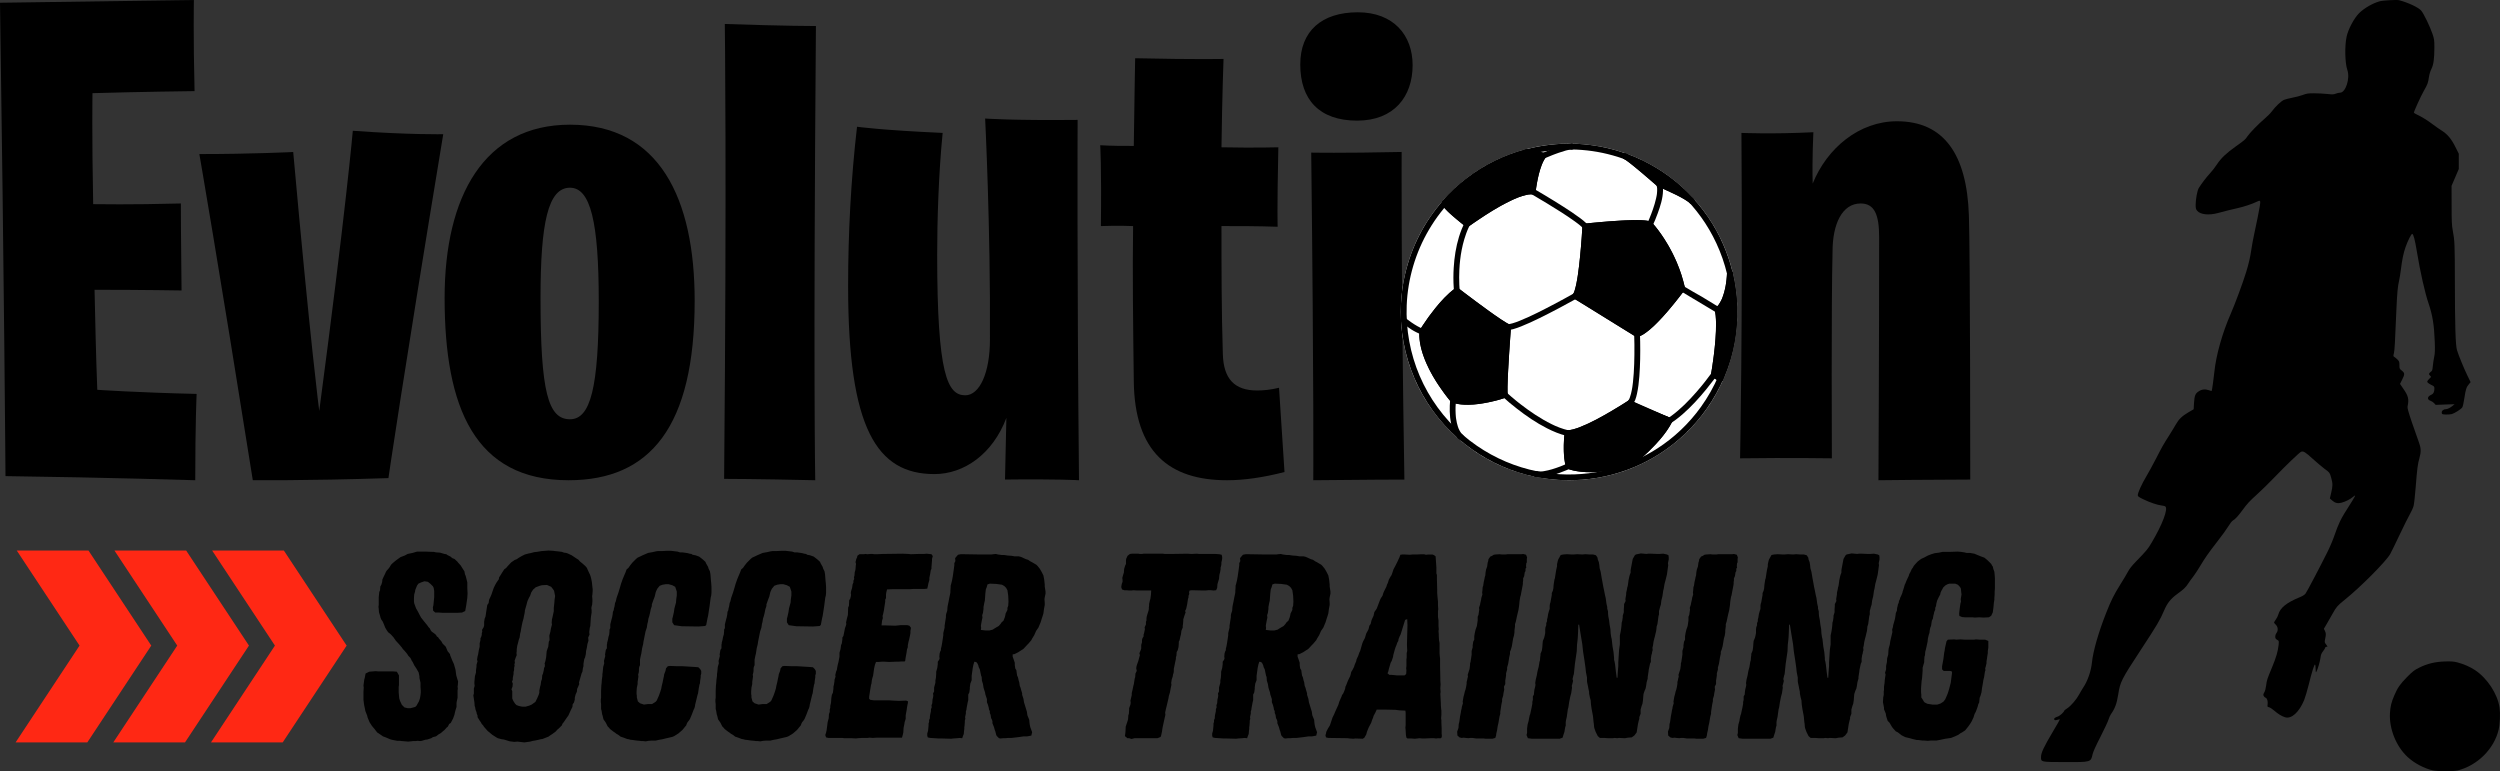 <?xml version="1.0" encoding="UTF-8"?><svg id="b" xmlns="http://www.w3.org/2000/svg" viewBox="0 0 1735.296 535.312"><rect x="0" y="0" width="1735.296" height="535.312" fill="#333333" stroke="none"/><path d="M0,1.902s38.518-.476,134.574-1.902c0,0-.476,26.154.476,63.245,0,0-38.993.476-70.853,1.427,0,0-.476,29.007.476,77.034,3.804,0,24.727.476,60.867-.475,0,0,0,25.203.476,60.392,0,0-26.154-.476-60.392-.476.476,21.398.951,44.699,1.902,69.426,0,0,27.58,1.902,68.951,2.853,0,0-.951,20.447-.951,59.916,0,0-60.392-1.902-131.72-2.853,0,0-.951-136.952-3.804-328.588Z" style="stroke-width:0px;"/><path d="M175.468,333.291c-24.251-152.644-37.091-226.35-37.091-226.35,36.616,0,65.147-1.427,65.147-1.427,11.888,132.672,18.069,179.749,18.069,179.749,18.546-139.805,23.301-194.49,23.301-194.49,39.468,2.853,62.77,2.378,62.77,2.378-28.531,172.616-38.043,238.714-38.043,238.714-58.965,1.902-94.154,1.427-94.154,1.427Z" style="stroke-width:0px;"/><path d="M308.614,206.854c0-70.853,27.581-120.308,87.022-120.308,61.818,0,86.545,50.882,86.545,122.21,0,87.497-30.909,124.588-87.497,124.588-65.147,0-86.071-50.406-86.071-126.49ZM415.607,209.231c0-55.162-5.706-78.938-19.971-78.938-15.217,0-20.448,24.251-20.448,76.56,0,65.147,5.231,84.168,20.448,84.168,14.266,0,19.971-21.874,19.971-81.79Z" style="stroke-width:0px;"/><path d="M502.625,332.393c1.902-210.658.476-315.749.476-315.749,41.846,1.427,63.245,1.427,63.245,1.427-1.902,241.092-.476,315.274-.476,315.274-41.371-.951-63.245-.951-63.245-.951Z" style="stroke-width:0px;"/><path d="M588.695,198.77c0-36.615,1.902-73.706,6.182-110.797,0,0,16.644,2.377,59.441,4.279-2.853,28.531-3.804,61.343-3.804,84.644,0,83.217,7.133,97.482,19.497,97.482,9.986,0,17.119-15.692,17.119-38.517.476-77.986-3.329-153.595-3.329-153.595,0,0,18.546,1.427,64.196.951,0,0-.476,106.042.951,250.126,0,0-15.692-.95-51.357-.475,0,0,.476-18.546.951-42.798-9.51,25.203-29.483,38.994-49.931,38.994-39.944,0-59.916-31.385-59.916-130.295Z" style="stroke-width:0px;"/><path d="M763.684,100.811c8.084.476,15.692.476,23.3.476.476-37.091.951-60.867.951-60.867,43.748.951,61.343.476,61.343.476,0,0-.951,25.203-1.427,61.343,23.777.476,39.469,0,39.469,0-.951,44.699-.476,55.162-.476,55.162-13.79-.476-26.63-.476-38.994-.476,0,28.531,0,58.965.951,88.923.476,17.119,8.084,25.203,23.777,25.203,4.279,0,9.51-.476,15.217-1.902l3.804,58.49c-14.741,3.804-28.056,5.707-39.944,5.707-39.944,0-64.196-19.497-64.672-68.951-.476-38.994-.951-75.134-.476-107.469-9.986-.476-22.349,0-22.349,0,.476-42.323-.476-56.113-.476-56.113Z" style="stroke-width:0px;"/><path d="M902.538,44.772c0-23.104,14.741-36.242,39.944-36.242,24.727,0,38.042,15.856,38.042,36.695,0,21.744-12.839,38.506-38.517,38.506-26.154,0-39.468-14.497-39.468-38.959ZM910.146,105.929s20.924.453,62.77-.453c0,0-.476,83.355,1.902,227.414,0,0-26.629,0-63.245.453,0,0,.476-61.158-1.427-227.414Z" style="stroke-width:0px;"/><path d="M1304.347,164.533c0-15.692-3.329-23.301-12.839-23.301-12.839,0-19.497,14.266-19.497,33.287-.951,35.665-.476,143.608-.476,143.608,0,0-29.483-.476-63.721,0,0,0,1.902-90.825.951-225.875,0,0,21.399.951,49.931-.476,0,0-.951,19.021-.476,35.665,9.986-24.727,32.336-43.273,58.49-43.273,32.811,0,48.504,23.3,49.931,65.147.951,25.203.951,183.552.951,183.552-22.826,0-63.721.476-63.721.476,0,0,.476-93.678.476-168.811Z" style="stroke-width:0px;"/><circle cx="1089.134" cy="216.519" r="116.808" transform="translate(165.898 833.551) rotate(-45)" style="fill:#fff; stroke-width:0px;"/><g id="d"><path d="M1128.19,108.564c7.111,2.575,14.066,5.906,20.771,10,9.632,5.881,18.081,12.947,25.293,20.897-3.77-3.904-22.707-11.868-22.707-11.868,0,0-20.116-17.736-23.357-19.029h0Z" style="stroke-width:0px;"/><path d="M1127.603,110.545c13.417,4.887,26.11,12.459,36.729,21.968,2.952,2.641,5.759,5.436,8.418,8.369.979-.915,1.963-1.84,2.941-2.756-1.165-1.194-2.645-2.123-4.067-2.979-1.849-1.116-3.774-2.127-5.704-3.089-3.756-1.886-7.581-3.637-11.428-5.312-.803-.351-1.615-.707-2.424-1.048l.917.56c-2.347-2.069-4.712-4.11-7.082-6.142-4.113-3.529-8.257-7.05-12.539-10.364-1.448-1.126-2.931-2.362-4.649-3.068-1.007-.412-2.212.416-2.493,1.376-.32,1.127.371,2.057,1.382,2.484.043.013-.602-.304-.245-.099.102.062.2.109.302.172.237.132.472.288.698.439.613.412,1.205.837,1.795,1.287.779.577,1.532,1.177,2.299,1.773l1.232.981c.1.086.205.164.305.25l.205.164c.009.006-.337-.282-.159-.135.227.19.451.365.679.554,3.621,2.961,7.191,6.005,10.725,9.066,1.207,1.042,2.405,2.079,3.597,3.125.64.556,1.223,1.141,2.008,1.48.371.163.738.311,1.109.474.31.138.625.267.926.4.193.08.38.169.573.248.319.144-.451-.199-.122-.049.113.044.23.102.343.146,2.103.928,4.189,1.884,6.259,2.868,4.172,1.975,8.492,3.978,12.191,6.77.27.203-.381-.334-.146-.115.072.069.15.13.218.184.122.113.244.225.351.341.735.754,2.083.878,2.847.085.773-.787.847-2.013.085-2.847-9.938-10.938-21.976-19.978-35.252-26.47-3.821-1.863-7.737-3.529-11.719-4.981-1.021-.369-2.21.392-2.493,1.376-.305,1.124.365,2.13,1.389,2.514h0Z" style="stroke-width:0px;"/><path d="M1192.241,215.029s7.314-4.192,8.555-25.213c5.696,23.82,3.821,49.463-6.587,72.985l-4.575-2.793c.004.015,5.71-31.756,2.607-44.978Z" style="stroke-width:0px;"/><path d="M1193.189,216.829c1.357-.786,2.421-2.133,3.311-3.382,2.384-3.363,3.756-7.484,4.672-11.463.911-3.97,1.397-8.034,1.638-12.095-1.322.146-2.645.292-3.977.433,2.221,9.315,3.235,18.376,3.102,27.944-.14,9.704-1.438,18.867-4.02,28.198-.718,2.613-1.537,5.203-2.44,7.766-.468,1.329-.964,2.641-1.478,3.941-.252.621-.499,1.234-.751,1.855l-.438,1.029c-.061.141-.116.273-.176.414-.019.052-.26.592-.135.325l2.758-.643-4.575-2.793c.318.729.604,1.488.905,2.244.714-4.001,1.294-8.033,1.82-12.06.981-7.5,1.758-15.06,1.776-22.627.012-3.768-.127-7.642-.979-11.328-.241-1.063-1.382-1.734-2.436-1.487-1.074.26-1.728,1.373-1.487,2.436.16.695.291,1.398.4,2.113.05.335.093.68.143,1.015.023.192.062.585.012.147.024.231.045.447.069.678.158,1.698.223,3.404.234,5.114.037,3.812-.148,7.614-.446,11.412-.291,3.725-.685,7.452-1.16,11.166-.204,1.604-.417,3.203-.646,4.806-.049.351-.093.693-.151,1.039-.029.173-.049.351-.079.524-.012.082-.018.154-.039.23-.049.351.061-.37.02-.115-.09.606-.181,1.212-.28,1.812-.211,1.346-.423,2.691-.673,4.039-.158.883.074,1.774.895,2.262l4.575,2.793c.837.524,2.323.338,2.768-.661,4.069-9.225,6.997-18.892,8.575-28.849,1.527-9.684,1.887-19.52.953-29.295-.527-5.509-1.417-10.985-2.704-16.373-.533-2.271-3.834-1.82-3.977.433-.351,5.863-1.117,11.574-3.347,17.142l-.256.607c-.091.211-.052.439.017-.028-.017.091-.095.197-.131.276-.18.399-.375.801-.588,1.192-.344.667-.725,1.312-1.143,1.934-.162.244-.339.492-.51.731-.071.096-.149.202-.22.298-.335.444.323-.362.043-.05-.285.322-.556.64-.863.935-.212.201-.431.373-.661.562-.236.199.574-.399.223-.156l-.062.039c-.942.544-1.346,1.746-.816,2.731.503.905,1.782,1.33,2.733.792h0Z" style="stroke-width:0px;"/><path d="M1100.393,157.233s40.136-4.392,44.856-1.294c0,0,16.629,17.616,22.31,44.376,0,0-20.993,28.718-31.248,31.584l-42.858-26.486c4.706-5.937,6.94-48.181,6.94-48.181h0Z" style="stroke-width:0px;"/><path d="M1100.355,159.231c3.677-.4,7.349-.751,11.033-1.057,7.006-.605,14.029-1.135,21.061-1.303,2.879-.073,5.779-.095,8.656.149.275.028.541.051.816.079.121.01.236.03.366.046.342.044.355.064-.019-.011.431.085.855.141,1.278.259.162.048.314.09.47.147.07.03.141.061.208.076.299.094-.582-.317-.23-.102.482.294-.408-.478-.135-.133.947,1.176,1.974,2.286,2.915,3.471.413.532.825,1.063,1.223,1.599l.669.904c.109.155.223.301.322.451.026.041.274.384.07.094-.201-.275.064.103.109.155,1.084,1.514,2.113,3.057,3.109,4.632,2.482,3.931,4.726,8.022,6.677,12.239,2.35,5.084,4.151,9.985,5.605,15.475.389,1.445.733,2.901,1.038,4.359.082-.509.164-1.019.241-1.519-.705.968-1.429,1.924-2.162,2.875-.799,1.038-1.592,2.066-2.395,3.089-.485.607-.966,1.228-1.46,1.829l-.767.943c-.071.096-.241.311.092-.109-.066.087-.141.168-.207.255-.152.187-.31.383-.462.57-4.779,5.829-9.756,11.626-15.468,16.568-.704.612-1.422,1.204-2.161,1.77-.161.118-.313.241-.474.359-.135.096-.74.629-.234.175-.3.262-.683.473-1.018.688-.608.392-1.229.763-1.884,1.087-.295.15-.603.28-.911.41s.103-.128.202-.08c-.019-.011-.217.084-.241.082-.155.045-.306.106-.461.151.509.082,1.019.164,1.519.241-1.421-.88-4.267-2.631-4.267-2.631l-10.28-6.277-12.326-7.653-10.752-6.565-5.167-3.282-.074-.045.671,2.774c.716-.923,1.142-2.1,1.526-3.187.489-1.405.847-2.865,1.165-4.323.889-4.059,1.472-8.179,1.992-12.299,1.009-8.004,1.691-16.055,2.232-24.103.12-1.758.236-3.53.331-5.29.053-1.086-.918-2.036-1.973-2.057-1.118-.022-1.989.883-2.057,1.973-.255,4.853-.613,9.708-1.028,14.552-.372,4.337-.784,8.675-1.295,12.991-.255,2.146-.537,4.274-.85,6.41.09-.606-.024.164-.043.279-.047.264-.078.524-.125.788-.082.509-.164,1.019-.252,1.537-.156.922-.327,1.847-.507,2.767-.344,1.709-.734,3.43-1.255,5.095-.107.342-.223.678-.354,1.017-.051.147-.106.278-.167.419-.03.07-.055.132-.085.202-.167.419.229-.458.083-.178-.232.443-.44.888-.753,1.295-.677.858-.176,2.245.671,2.774l9.78,5.971s12.662,7.872,19.002,11.793c4.456,2.759,8.918,5.509,13.374,8.268.38.232.777.538,1.201.657.951.275,2.096-.309,2.942-.696.654-.3,1.282-.641,1.893-1.018,3.248-2.009,6.129-4.624,8.838-7.292,5.808-5.722,11.028-12.044,16.043-18.467,1.235-1.585,2.494-3.169,3.661-4.808.211-.304.339-.556.408-.959.133-.885-.275-1.986-.493-2.857-.202-.835-.404-1.671-.636-2.499-.839-3.144-1.848-6.239-3.002-9.283-3.597-9.456-8.521-18.361-14.61-26.44-1.24-1.634-2.515-3.252-3.892-4.766-1.27-1.398-3.628-1.554-5.376-1.731-3.241-.314-6.534-.252-9.789-.167-4.022.112-8.04.342-12.053.625-6.1.433-12.189.974-18.263,1.613-.324.031-.654.071-.978.102-1.077.118-2.035.792-2.057,1.973-.038,1.02.874,2.212,1.956,2.085h0Z" style="stroke-width:0px;"/><path d="M1158.81,291.915l.009.006c-6.972,14-25.699,28.68-25.699,28.68-30.109,9.624-44.25,2.884-44.25,2.884-2.539-7.856-.885-22.891-.885-22.891,10.995.42,43.287-20.776,43.287-20.776,4.387,2.997,26.859,11.835,27.538,12.097h0Z" style="stroke-width:0px;"/><path d="M1158.246,293.859c-.374-.991-.772-1.984-1.155-2.981-1.431,2.864-3.221,5.547-5.147,8.096-.258.339-.509.668-.776,1.001-.12.155-.241.311-.355.457l-.18.233c-.017.028-.267.333-.141.168.141-.168-.06.078-.081.091-.06.078-.12.155-.19.227-.147.178-.287.346-.434.523-.27.318-.547.645-.817.963-1.085,1.257-2.208,2.492-3.352,3.7-3.621,3.828-7.477,7.436-11.495,10.831-.787.664-1.579,1.337-2.397,1.969.301-.16.607-.328.908-.488-5.145,1.639-10.374,2.998-15.702,3.915-1.152.2-2.292.381-3.439.532-.497.065-.995.13-1.501.189-.123.014-.767.091-.399.049-.3.033-.594.057-.894.09-1.86.174-3.726.293-5.595.334-2.907.056-5.824-.06-8.71-.436-.13-.016-.27-.037-.4-.053-.554-.071.255.041-.024-.002-.264-.047-.524-.078-.788-.125-.494-.086-.974-.175-1.466-.285-.741-.16-1.495-.341-2.227-.559-.518-.151-1.03-.311-1.535-.505-.132-.055-.263-.11-.401-.156-.288-.112.647.293.352.152.306.415.611.831.908,1.241-.547-1.707-.85-3.481-1.05-5.256.043.408-.026-.27-.033-.363-.019-.24-.043-.471-.061-.711-.037-.48-.074-.961-.102-1.436-.057-.989-.085-1.984-.104-2.975-.048-3.233.082-6.485.336-9.712.05-.644.099-1.287.173-1.928-.684.663-1.363,1.316-2.057,1.973,3.04.102,6.126-.913,8.946-1.95,3.876-1.435,7.638-3.181,11.313-5.056,6.81-3.47,13.42-7.342,19.9-11.395,1.378-.862,2.756-1.724,4.118-2.622-.666-.013-1.336-.04-2.002-.053,1.359.919,2.887,1.623,4.366,2.323,2.318,1.097,4.669,2.139,7.029,3.147,4.45,1.916,8.93,3.761,13.429,5.555,1.102.444,2.167.865,3.232,1.287,1.013.402,2.207-.407,2.493-1.376.32-1.127-.363-2.091-1.376-2.493-2.79-1.094-5.564-2.215-8.341-3.351-2.4-.983-4.805-1.98-7.182-3-.597-.25-1.198-.515-1.79-.775-.273-.116-.54-.241-.812-.356-.211-.091-.478-.216-.108-.053-.15-.066-.31-.138-.46-.205-1.098-.492-2.196-.985-3.297-1.492-1.71-.802-3.479-1.59-5.045-2.648-.539-.367-1.445-.424-2.002-.053-3.769,2.466-7.621,4.819-11.506,7.1-7.048,4.151-14.278,8.204-21.892,11.221-.222.093-.448.171-.67.265-.267.104.472-.169.05-.02-.116.044-.246.091-.362.135-.472.169-.944.339-1.411.499-.853.293-1.722.551-2.589.784-.766.193-1.536.371-2.315.481-.075.018-.153.021-.222.03-.419.062.022.09.108-.01-.049.059-.441.036-.52.039-.318.022-.64.029-.96.011-1.161-.035-1.937.902-2.057,1.973-.272,2.466-.405,4.953-.478,7.425-.138,4.62-.082,9.358.879,13.886.241,1.126.456,2.668,1.461,3.333.189.128.427.197.644.279.352.152.716.285,1.076.403,1.728.585,3.523.956,5.326,1.23,8.086,1.25,16.361.607,24.358-.893,2.924-.541,5.821-1.226,8.697-2,1.6-.434,3.193-.898,4.779-1.392.705-.218,1.366-.425,1.94-.888,1.822-1.443,3.577-2.965,5.311-4.513,3.324-2.967,6.52-6.076,9.534-9.346,3.45-3.755,6.739-7.747,9.384-12.12.599-.982,1.147-1.982,1.666-3,.628-1.257.121-2.469-1.164-2.987l-.009-.006c-1.007-.412-2.212.416-2.493,1.376-.346,1.149.343,2.104,1.356,2.506h0Z" style="stroke-width:0px;"/><path d="M1011.2,201.762s29.769,22.893,35.599,25.194c0,0-3.4,44.507-2.181,47.133,0,0-23.029,8.086-36.047,3.38,0,0-22.672-26.023-21.35-47.261-.006.009,11.245-18.917,23.979-28.445Z" style="stroke-width:0px;"/><path d="M1010.154,203.475c3.471,2.666,6.967,5.309,10.472,7.92,6.069,4.532,12.168,9.057,18.462,13.281,2.272,1.527,4.605,3.181,7.158,4.205-.49-.655-.974-1.32-1.464-1.975-.389,5.115-.745,10.237-1.092,15.365-.556,8.344-1.117,16.697-1.314,25.057-.036,1.516-.068,3.048-.017,4.567.027,1.059.05,2.167.484,3.143.428-.972.865-1.938,1.299-2.919-2.751.965-5.581,1.728-8.406,2.419-2.78.68-5.58,1.246-8.412,1.679-.755.111-1.503.214-2.247.306-.207.026-.408.043-.615.07.339-.035-.069.009-.192.023-.408.043-.825.081-1.227.115-1.549.122-3.1.205-4.658.195-1.675-.006-3.336-.117-4.998-.331-.033-.008-.312-.051-.073-.006.245.035-.106-.014-.149-.027-.216-.043-.427-.07-.643-.113-.364-.07-.738-.145-1.091-.234-.778-.183-1.553-.414-2.304-.682l.917.56c-.764-.873-1.49-1.787-2.207-2.695-.822-1.049-1.62-2.095-2.415-3.166-.219-.286-.424-.576-.637-.872-.07-.094-.14-.187-.204-.29.022.026.296.41.096.135-.144-.202-.278-.399-.427-.591-.504-.715-1.003-1.439-1.502-2.163-2.272-3.358-4.399-6.83-6.306-10.411-1.033-1.953-2.009-3.935-2.894-5.963-.209-.471-.411-.95-.605-1.425-.1-.252-.201-.504-.31-.762l-.181-.454c-.02-.05-.224-.569-.047-.131-.394-1.041-.767-2.096-1.101-3.152-.747-2.338-1.348-4.726-1.727-7.145-.044-.281-.089-.563-.127-.853-.021-.153-.042-.306-.058-.468-.01-.108-.062-.585-.01-.108-.062-.585-.11-1.173-.143-1.765-.065-1.184-.062-2.377.005-3.569-.101.332-.193.67-.3,1.012,1.403-2.36,2.941-4.65,4.514-6.893,1.624-2.327,3.298-4.61,5.059-6.828.229-.292.464-.594.703-.88.115-.146.235-.302.359-.442-.287.346.115-.146.141-.168.494-.601.988-1.202,1.495-1.782,1.07-1.253,2.163-2.481,3.302-3.68,2.503-2.642,5.165-5.148,8.078-7.337.842-.63.815-2.147.085-2.847-.855-.827-1.946-.769-2.847-.085-4.904,3.68-9.127,8.222-12.989,12.945-3.254,3.976-6.299,8.13-9.122,12.42-.682,1.033-1.345,2.078-1.989,3.133-.865,1.417-.611,3.416-.523,5.021.3,5.256,1.701,10.332,3.585,15.221,3.355,8.685,8.325,16.703,13.848,24.17,1.337,1.808,2.715,3.59,4.172,5.306.904,1.06,2.429,1.331,3.739,1.622,2.681.607,5.442.831,8.186.815,5.471-.028,10.946-.894,16.268-2.094,3.242-.729,6.466-1.595,9.619-2.657.16-.055.315-.1.466-.16,1.28-.452,1.868-1.644,1.299-2.919.099.213.154.602.101.189-.037-.252-.029-.806-.011.019-.004-.409-.066-.829-.08-1.244-.039-1.269-.029-2.535-.004-3.804.074-3.807.26-7.609.455-11.406.432-8.14.98-16.285,1.563-24.422l.405-5.474c.071-.949-.653-1.658-1.464-1.975-.551-.222.486.246-.009-.006-.206-.1-.402-.195-.602-.304-.443-.232-.875-.483-1.306-.734-1.169-.688-2.304-1.432-3.439-2.176-2.998-1.983-5.933-4.067-8.857-6.171-5.783-4.167-11.504-8.436-17.173-12.749-1.24-.948-2.485-1.886-3.719-2.843-.842-.641-2.285-.213-2.774.671-.555,1.034-.21,2.072.676,2.765h0Z" style="stroke-width:0px;"/><path d="M1071.214,108.115c-5.582,7.602-7.284,24.819-7.284,24.819-13.026-1.342-45.579,22.593-45.579,22.593,0,0-14.955-11.509-15.574-14.659,15.212-17.398,34.955-29.347,56.328-35.138,2.6-.739,12.109,2.385,12.109,2.385Z" style="stroke-width:0px;"/><path d="M1069.491,107.064c-2.584,3.546-3.996,7.96-5.096,12.157-.986,3.759-1.68,7.582-2.21,11.428-.103.751-.2,1.493-.278,2.246.684-.663,1.363-1.316,2.057-1.973-3.347-.327-6.831.673-9.959,1.776-4.173,1.483-8.162,3.394-12.055,5.48-7.06,3.775-13.83,8.096-20.42,12.642-1.536,1.058-3.054,2.128-4.564,3.227.81-.077,1.617-.17,2.427-.247-.494-.378-.982-.765-1.461-1.147-.516-.404-1.036-.823-1.546-1.236-.155-.12-.296-.244-.451-.365-.342-.272.392.316.05.043-.059-.049-.128-.103-.187-.152l-1.093-.896c-2.822-2.333-5.645-4.705-8.167-7.364-.532-.566-1.037-1.154-1.516-1.765-.111-.131-.063-.229.156.223-.042-.077-.109-.155-.156-.223-.074-.109-.132-.221-.2-.338-.051-.082-.089-.271-.167-.331.257.246.16.53.081.138-.191.646-.382,1.292-.579,1.948,2.927-3.336,6.041-6.521,9.332-9.495,1.619-1.465,3.268-2.874,4.966-4.24.858-.697,1.728-1.373,2.603-2.034.406-.311.822-.617,1.237-.923.234-.175.477-.344.711-.519q.187-.14.472-.335c7.044-5.018,14.671-9.223,22.656-12.535,2.231-.926,4.077-1.617,6.419-2.412,2.327-.792,4.672-1.508,7.006-2.105l-2.436-1.487c.281.998,1.403,1.721,2.464,1.441.104-.025.212-.036.308-.066.295-.087-.493.017-.162.015.238.006.478-.013.717-.007.272.013.552.032.828.06.13.016.26.032.381.042.082.012.178.02.26.032-.294-.039-.327-.047-.106-.014,1.319.234,2.62.519,3.907.847,1.659.428,3.304.898,4.939,1.427,1.038.341,2.202-.359,2.493-1.376.315-1.079-.339-2.152-1.376-2.493-1.715-.564-3.47-1.063-5.225-1.499-1.454-.367-2.928-.681-4.409-.899-1.145-.165-2.37-.303-3.491-.009l2.436,1.487c-.249-1.029-1.384-1.773-2.436-1.487-7.273,1.98-14.371,4.651-21.139,7.969-6.83,3.356-13.313,7.395-19.363,12.015-6.065,4.624-11.845,9.842-16.745,15.661-1.668,1.982.651,4.389,2.004,5.838,1.548,1.67,3.251,3.193,4.96,4.682,1.841,1.607,3.716,3.159,5.617,4.688,1.049.844,2.075,1.724,3.172,2.509.056.034.115.083.165.126.755.575,1.762.237,2.427-.247.073-.057.155-.109.228-.166.094-.07.182-.131.275-.201.052-.044.109-.074.161-.118.29-.204-.539.383-.161.118.82-.593,1.643-1.171,2.476-1.743,2.743-1.91,5.53-3.768,8.347-5.57,7.251-4.65,14.788-9.164,22.831-12.301.101-.04.217-.084.317-.124-.549.212.035-.016.146-.051.246-.091.493-.182.748-.268.487-.173.968-.337,1.459-.495.931-.296,1.878-.557,2.831-.763.451-.093.902-.187,1.357-.265.212-.036.419-.062.626-.088.069-.009.414-.053.054-.005-.384.045.078-.003.147-.012.78-.07,1.56-.077,2.328-.002,1.14.111,1.952-.969,2.057-1.973.058-.575.132-1.153.205-1.731.034-.284.073-.578.116-.857.024-.164.047-.327.065-.481.006-.073.027-.149.033-.221.053-.4-.07.427-.004.048.135-.846.27-1.691.42-2.541.743-4.174,1.706-8.354,3.201-12.323.201-.538.421-1.065.647-1.601.157-.362.013-.043-.017.028.066-.15.138-.31.205-.46.131-.276.255-.543.395-.814.503-.99,1.061-1.946,1.712-2.845.623-.853.232-2.274-.671-2.774-1.034-.555-2.118-.238-2.789.674h0Z" style="stroke-width:0px;"/><path d="M1090.846,103.74c9.78.161,19.222,1.502,28.636,4.135,2.726.762,5.414,1.627,8.07,2.588,1.021.369,2.204-.383,2.493-1.376.317-1.103-.356-2.124-1.376-2.493-9.461-3.412-19.344-5.569-29.361-6.447-2.79-.241-5.587-.386-8.384-.428-1.085-.014-2.028.885-2.057,1.973-.014,1.085.894,2.034,1.979,2.048Z" style="stroke-width:0px;"/><path d="M1014.907,301.489c-12.724-11.164-22.832-25.052-29.5-40.617-6.59-15.402-9.66-32.279-8.983-49.004.737-18.468,6.119-36.591,15.493-52.506,9.648-16.384,23.36-30.222,39.739-39.889,15.764-9.306,33.77-14.725,52.068-15.605,2.372-.116,4.741-.144,7.115-.118,2.588.029,2.681-3.995.083-4.03-19.192-.238-38.359,4.231-55.429,13.031-17.156,8.837-31.913,21.949-42.796,37.858-10.962,16.039-17.799,34.711-19.791,54.027-1.795,17.453.433,35.354,6.454,51.833,5.959,16.289,15.439,31.205,27.832,43.349,1.551,1.519,3.146,2.989,4.778,4.418.821.717,1.999.89,2.847.085.729-.674.91-2.114.089-2.832Z" style="stroke-width:0px;"/><path d="M1067.152,327.197c-15.078-3.04-29.189-8.999-41.865-17.68-3.66-2.502-7.078-5.148-10.38-8.029-.789-.685-2.04-.928-2.847-.085-.694.72-.943,2.107-.085,2.847,12.157,10.614,26.405,18.742,41.802,23.655,4.03,1.291,8.129,2.344,12.276,3.173,1.063.217,2.176-.273,2.493-1.376.274-.99-.317-2.291-1.395-2.505Z" style="stroke-width:0px;"/><path d="M1198.824,190.316c3.63,15.273,4.129,31.28,1.248,46.722-3.054,16.392-9.75,31.959-19.477,45.497-8.127,11.311-18.401,21.121-30.106,28.672-11.478,7.409-24.243,12.698-37.588,15.585-13.345,2.887-27.245,3.351-40.75,1.296-1.664-.253-3.323-.554-4.981-.88-1.068-.207-2.176.273-2.493,1.376-.283.984.314,2.277,1.376,2.493,14.062,2.789,28.522,3.01,42.649.613,13.84-2.344,27.295-7.223,39.418-14.315,12.574-7.35,23.636-17.035,32.663-28.445,10.477-13.245,18.064-28.815,21.979-45.241,3.783-15.858,4.174-32.427,1.207-48.452-.364-1.964-.783-3.923-1.246-5.872-.58-2.528-4.493-1.574-3.899.951Z" style="stroke-width:0px;"/><path d="M1127.631,110.499c14.603,5.318,28.234,13.768,39.466,24.504,10.208,9.767,18.309,21.07,24.271,33.877,3.218,6.911,5.657,13.93,7.457,21.437.256,1.059,1.377,1.743,2.436,1.487s1.738-1.367,1.487-2.436c-3.29-13.705-9.036-26.825-16.961-38.479-8.637-12.673-19.695-23.569-32.515-31.994-7.658-5.032-15.915-9.145-24.527-12.281-1.021-.369-2.21.392-2.493,1.376-.314,1.118.356,2.124,1.38,2.508h0Z" style="stroke-width:0px;"/><path d="M973.017,223.798c4.059,3.368,8.64,6.61,13.66,8.341.818.284,1.84-.161,2.272-.889,1.403-2.36,2.941-4.65,4.514-6.893,1.624-2.327,3.298-4.61,5.059-6.828.229-.292.464-.594.703-.88.115-.146.235-.302.359-.442-.287.346.115-.146.141-.168.494-.601.988-1.202,1.495-1.782,1.07-1.253,2.163-2.481,3.302-3.68,2.503-2.642,5.165-5.148,8.078-7.337-.81.077-1.617.17-2.427.247,3.471,2.666,6.967,5.309,10.472,7.92,6.069,4.532,12.168,9.057,18.462,13.281,2.272,1.527,4.605,3.181,7.158,4.205-.49-.655-.974-1.32-1.464-1.975-.389,5.115-.745,10.237-1.092,15.365-.556,8.344-1.117,16.697-1.314,25.057-.036,1.516-.068,3.048-.017,4.567.027,1.059.05,2.167.484,3.143.428-.972.865-1.938,1.299-2.919-2.751.965-5.581,1.728-8.406,2.419-2.78.68-5.58,1.246-8.412,1.679-.755.111-1.503.214-2.247.306-.207.026-.408.043-.615.07.339-.035-.069.009-.192.023-.408.043-.825.081-1.227.115-1.549.122-3.1.205-4.658.195-1.675-.006-3.336-.117-4.998-.331-.033-.008-.312-.051-.073-.006.245.035-.106-.014-.149-.027-.216-.043-.427-.07-.643-.113-.364-.07-.738-.145-1.091-.234-.778-.183-1.553-.414-2.304-.682l.917.56c-.764-.873-1.49-1.787-2.207-2.695-.822-1.049-1.62-2.095-2.415-3.166-.219-.286-.424-.576-.637-.872-.07-.094-.14-.187-.204-.29.022.026.296.41.096.135-.144-.202-.278-.399-.427-.591-.504-.715-1.003-1.439-1.502-2.163-2.272-3.358-4.399-6.83-6.306-10.411-1.033-1.953-2.009-3.935-2.894-5.963-.209-.471-.411-.95-.605-1.425-.1-.252-.201-.504-.31-.762l-.181-.454c-.02-.05-.224-.569-.047-.131-.394-1.041-.767-2.096-1.101-3.152-.747-2.338-1.348-4.726-1.727-7.145-.044-.281-.089-.563-.127-.853-.021-.153-.042-.306-.058-.468-.01-.108-.062-.585-.01-.108-.062-.585-.11-1.173-.143-1.765-.065-1.184-.062-2.377.005-3.569.062-1.081-.918-2.036-1.973-2.057-1.128-.027-1.989.883-2.057,1.973-.447,7.52,1.817,14.993,4.8,21.811,2.748,6.306,6.314,12.272,10.253,17.919,1.46,2.086,2.966,4.138,4.54,6.141.708.902,1.411,1.853,2.197,2.689.831.889,2.464,1.149,3.616,1.407,1.978.445,4.009.681,6.033.759,4.106.168,8.246-.241,12.289-.887,5.366-.855,10.721-2.15,15.88-3.895.08-.027.175-.058.256-.085,1.28-.452,1.868-1.644,1.299-2.919.099.213.154.602.101.189-.037-.252-.029-.806-.011.019-.004-.409-.066-.829-.08-1.244-.039-1.269-.029-2.535-.004-3.804.074-3.807.26-7.609.455-11.406.432-8.14.98-16.285,1.563-24.422l.405-5.474c.071-.949-.653-1.658-1.464-1.975-.551-.222.486.246-.009-.006-.206-.1-.402-.195-.602-.304-.443-.232-.875-.483-1.306-.734-1.169-.688-2.304-1.432-3.439-2.176-2.998-1.983-5.933-4.067-8.857-6.171-5.783-4.167-11.504-8.436-17.173-12.749-1.24-.948-2.485-1.886-3.719-2.843-.755-.575-1.772-.243-2.427.247-5.305,3.982-9.793,8.959-13.931,14.112-3.174,3.949-6.133,8.066-8.87,12.32-.516.804-1.038,1.617-1.526,2.437.756-.301,1.516-.587,2.272-.889-.379-.129-.742-.263-1.104-.42-.061-.025-.564-.243-.352-.152.187.089-.384-.183-.445-.208-.706-.342-1.401-.703-2.08-1.092-1.38-.779-2.725-1.638-4.022-2.532-1.022-.7-2.012-1.432-2.99-2.182l-.849-.671c-.411-.327.455.379.041.038-.81-.672-2.025-.931-2.847-.085-.698.705-.975,2.138-.106,2.859h0Z" style="stroke-width:0px;"/><path d="M1015.572,302.086c-.083-.051-.17-.117-.248-.177.442.296-.094-.096-.242-.249-.157-.159-.314-.319-.456-.482-.12-.137-.231-.268-.336-.408-.066-.079-.136-.172-.197-.26-.289-.38.147.217.061.088-.616-.948-1.173-1.911-1.63-2.953-.057-.136-.119-.263-.166-.394s-.337-.74-.06-.151c-.161-.34-.27-.724-.381-1.084-.271-.827-.488-1.658-.684-2.503-.216-.958-.393-1.918-.525-2.889-.039-.291-.083-.572-.112-.857-.014-.123-.034-.237-.038-.354.042.369-.007-.03-.014-.123-.06-.609-.102-1.207-.139-1.814-.201-3.314-.084-6.65.211-9.966.092-1.088-.943-2.038-1.973-2.057-1.157-.02-1.955.891-2.057,1.973-.483,5.477-.512,11.104.637,16.51.619,2.921,1.612,5.917,3.301,8.398.806,1.179,1.744,2.412,2.985,3.17.898.548,2.24.287,2.774-.671.484-.938.251-2.161-.712-2.749h0Z" style="stroke-width:0px;"/><path d="M1043.152,275.469c3.028,2.828,6.259,5.449,9.52,8,6.604,5.176,13.58,9.97,21.069,13.78,4.356,2.215,8.93,4.156,13.706,5.267-.49-.655-.974-1.32-1.464-1.975-.607,5.617-.795,11.402-.219,17.017.222,2.157.521,4.31,1.173,6.387.331-.751.672-1.497,1.004-2.248-.517.244-1.038.472-1.559.701-.566.239-1.131.479-1.706.713-.338.137-.661.27-.999.407-.187.077-.383.148-.569.224-.086.037-.172.073-.261.095-.151.06.368-.144-.05.02-3.597,1.351-7.298,2.562-11.099,3.165-.266.041-.518.078-.784.119-.129.023-.261.031-.384.045.261-.031.201-.017-.024-.002-.495.041-.985.072-1.478.089-.463.009-.931.004-1.39-.035-.218-.018-.439-.052-.647-.065-.232-.015.242-.043.173.029-.043.05-.522-.103-.58-.112-1.061-.241-2.178.298-2.493,1.376-.294,1.003.316,2.252,1.376,2.493,3.927.898,8.146-.036,11.941-1.087,3.527-.987,6.981-2.272,10.355-3.696.702-.296,1.395-.598,2.084-.914.751-.355,1.262-1.442,1.004-2.248-.547-1.707-.85-3.481-1.05-5.256.043.408-.026-.27-.033-.363-.019-.24-.043-.471-.061-.711-.037-.48-.074-.961-.102-1.436-.057-.989-.085-1.984-.104-2.975-.048-3.233.082-6.485.336-9.712.05-.644.099-1.287.173-1.928.09-.835-.652-1.784-1.464-1.975-2.001-.471-3.98-1.082-5.906-1.801-1.006-.373-1.995-.773-2.976-1.207-.052-.019-.414-.176-.178-.083.23.102-.132-.055-.178-.083-.258-.119-.506-.233-.764-.352-.515-.238-1.016-.481-1.526-.728-3.929-1.916-7.713-4.15-11.378-6.54-3.355-2.188-6.614-4.534-9.787-6.98-.699-.541-1.389-1.077-2.074-1.622-.314-.256-.625-.496-.94-.752-.109-.092-.361-.221-.423-.348.013.021.392.316.109.092-.1-.086-.205-.163-.305-.25-1.024-.842-2.043-1.693-3.047-2.547-1.045-.892-2.083-1.793-3.085-2.735-.772-.713-2.051-.909-2.847-.085-.715.733-.906,2.066-.089,2.832h0Z" style="stroke-width:0px;"/><path d="M1087.845,325.185c1.732.829,3.645,1.297,5.524,1.656,5.257,1.01,10.653,1.126,15.982.706,4.074-.322,8.134-.933,12.131-1.773,2.33-.484,4.648-1.053,6.941-1.686,1.227-.344,2.46-.697,3.68-1.071.845-.26,1.753-.455,2.466-.999,3.458-2.644,6.689-5.667,9.81-8.695,5.571-5.396,10.959-11.286,14.893-17.999.451-.78.883-1.571,1.282-2.37.628-1.257.121-2.469-1.164-2.987-2.764-1.116-5.53-2.207-8.289-3.332-2.4-.983-4.795-1.974-7.182-3-.597-.25-1.198-.515-1.79-.775-.291-.127-.592-.26-.883-.386-.07-.03-.503-.218-.221-.097.273.116-.202-.085-.282-.121-1.104-.483-2.205-.99-3.297-1.492-1.728-.814-3.522-1.604-5.106-2.673-.539-.367-1.445-.424-2.002-.053-3.769,2.466-7.621,4.819-11.506,7.1-7.048,4.151-14.278,8.204-21.892,11.221-.222.093-.448.171-.67.265-.267.104.472-.169.05-.02-.116.044-.246.091-.362.135-.472.169-.944.339-1.411.499-.853.293-1.722.551-2.589.784-.766.193-1.536.371-2.315.481-.075.018-.153.021-.222.03-.419.062.022.09.108-.01-.049.059-.441.036-.52.039-.318.022-.64.029-.96.011-1.083-.038-2.034.894-2.057,1.973-.025,1.103.881,2.013,1.973,2.057,3.04.102,6.126-.913,8.946-1.95,3.876-1.435,7.638-3.181,11.313-5.056,6.81-3.47,13.42-7.342,19.9-11.395,1.378-.862,2.756-1.724,4.118-2.622-.666-.013-1.336-.04-2.002-.053,1.359.919,2.887,1.623,4.366,2.323,2.346,1.114,4.721,2.158,7.099,3.178,4.44,1.91,8.92,3.756,13.404,5.553,1.05.425,2.111.831,3.171,1.262-.383-.997-.781-1.99-1.164-2.987-1.431,2.864-3.221,5.547-5.147,8.096-.258.339-.509.668-.776,1.001-.12.155-.241.311-.355.457l-.18.233c-.017.028-.267.333-.141.168.141-.168-.06.078-.081.091-.06.078-.12.155-.19.227-.147.178-.287.346-.434.523-.27.318-.547.645-.817.963-1.085,1.257-2.208,2.492-3.352,3.7-3.621,3.828-7.477,7.436-11.495,10.831-.787.664-1.579,1.337-2.397,1.969.301-.16.607-.328.908-.488-5.145,1.639-10.374,2.998-15.702,3.915-1.152.2-2.292.381-3.439.532-.497.065-.995.13-1.501.189-.123.014-.767.091-.399.049-.3.033-.594.057-.894.09-1.86.174-3.726.293-5.595.334-2.907.056-5.824-.06-8.71-.436-.13-.016-.27-.037-.4-.053-.554-.071.255.041-.024-.002-.264-.047-.524-.078-.788-.125-.494-.086-.974-.175-1.466-.285-.741-.16-1.495-.341-2.227-.559-.518-.151-1.03-.311-1.535-.505-.132-.055-.263-.11-.401-.156-.288-.112.647.293.352.152-.946-.45-2.201-.352-2.774.671-.463.862-.328,2.266.688,2.747h0Z" style="stroke-width:0px;"/><path d="M1013.163,201.295c.115.998.051.438.026.207-.026-.27-.046-.549-.066-.829-.08-1.015-.144-2.033-.185-3.05-.156-3.451-.131-6.907.03-10.356.234-4.777.738-9.288,1.603-13.744.492-2.535,1.1-5.05,1.835-7.525.394-1.311.82-2.614,1.29-3.904.215-.581.439-1.156.663-1.731.123-.306.241-.603.374-.903.055-.132.11-.263.171-.404-.006.009.26-.592.133-.3.26-.592.616-1.175.833-1.78.184-.51-.188.038-.117.005.106-.049.208-.153.301-.223.088-.061.167-.127.255-.188.389-.284-.498.357-.062.039.296-.214.586-.418.881-.631,1.907-1.353,3.836-2.68,5.781-3.971,5.874-3.915,11.893-7.651,18.151-10.925,1.641-.855,3.283-1.67,4.96-2.439.781-.362,1.565-.71,2.362-1.037.379-.163.767-.32,1.156-.477.166-.064.338-.137.504-.201.418-.164-.312.115-.035.016.131-.047.246-.091.377-.139,1.428-.527,2.885-.997,4.361-1.355.671-.162,1.346-.31,2.032-.412.153-.021.311-.052.473-.067l.207-.026c.32-.046-.198.032-.207.026.124.088.814-.063.985-.072.547-.022,1.102-.014,1.652.043-.332-.101-.67-.193-1.012-.3,3.728,2.162,7.43,4.384,11.107,6.629,6.436,3.93,12.878,7.914,19.011,12.32.716.514,1.436,1.042,2.135,1.583.302.235.603.47.914.711.137.109.699.605.118.098.113.107.246.201.364.299.851.71,1.718,1.456,2.394,2.326-.184-.469-.363-.946-.547-1.415-.255,4.853-.613,9.708-1.028,14.552-.372,4.337-.784,8.675-1.295,12.991-.255,2.146-.537,4.274-.85,6.41.09-.606-.024.164-.043.279-.047.264-.078.524-.125.788-.082.509-.164,1.019-.252,1.537-.156.922-.327,1.847-.507,2.767-.344,1.709-.734,3.43-1.255,5.095-.107.342-.223.678-.354,1.017-.051.147-.106.278-.167.419-.03.07-.055.132-.085.202-.167.419.229-.458.083-.178-.232.443-.44.888-.753,1.295.249-.242.508-.478.763-.729-4.48,2.528-9.012,4.973-13.555,7.374-7.882,4.163-15.849,8.3-24.11,11.647-.489.197-.971.424-1.477.586.66-.207-.166.064-.327.118-.231.088-.457.166-.683.244-.793.279-1.595.552-2.409.78-.658.183-1.326.36-1.999.483-.144.027-.296.048-.44.075-.509.084.538-.027.045-.011-.235.009-.469.019-.702.004-1.09-.068-2.036.918-2.057,1.973-.027,1.128.883,1.989,1.973,2.057,1.259.082,2.587-.239,3.793-.57,1.815-.494,3.577-1.173,5.329-1.857,4.333-1.703,8.554-3.702,12.74-5.749,4.446-2.18,8.841-4.443,13.221-6.765,3.294-1.752,6.576-3.524,9.841-5.332.792-.444,1.594-.883,2.387-1.327.834-.47,1.383-1.203,1.791-2.059,1.576-3.31,2.215-7.064,2.831-10.654.846-4.988,1.456-10.006,1.97-15.033.477-4.654.872-9.32,1.214-13.981.195-2.652.367-5.307.523-7.957.007-.136.025-.29.022-.432-.003-.994-.8-1.772-1.464-2.432-1.282-1.253-2.717-2.358-4.146-3.434-3.8-2.854-7.802-5.463-11.807-8.023-4.117-2.628-8.269-5.176-12.454-7.693-2.41-1.446-4.826-2.883-7.252-4.301-1.156-.668-2.601-.571-3.888-.441-2.166.216-4.269.724-6.333,1.397-4.955,1.64-9.676,3.958-14.251,6.453-4.525,2.475-8.932,5.175-13.262,7.998-2.953,1.922-5.877,3.9-8.744,5.951-.606.431-1.262.818-1.815,1.307-.527.467-.813,1.373-1.104,1.996-.454.994-.894,1.984-1.296,2.997-.715,1.775-1.351,3.587-1.91,5.419-2.104,6.903-3.202,14.115-3.641,21.31-.287,4.656-.309,9.334.009,13.978.057.823.132,1.657.213,2.482.118,1.077,1.466,1.722,2.436,1.487,1.128-.265,1.564-1.333,1.446-2.41h0Z" style="stroke-width:0px;"/><path d="M1019.397,153.814c-.494-.378-.982-.765-1.461-1.147l-1.642-1.308-.411-.327c-.224-.175.423.348.096.071-.059-.049-.128-.103-.187-.152l-1.093-.896c-2.85-2.35-5.714-4.76-8.242-7.448-.268-.291-.535-.581-.797-.881-.098-.111-.57-.857-.691-.867.015-.004.307.455.166.228-.039-.062-.086-.129-.125-.191-.077-.123-.145-.241-.213-.359-.088-.168-.365-.63.01.108-.033-.071-.055-.16-.067-.244-.256-1.059-1.377-1.743-2.436-1.487s-1.738,1.367-1.487,2.436c.314,1.298,1.243,2.399,2.11,3.374,1.155,1.315,2.441,2.52,3.738,3.706,2.803,2.551,5.74,4.967,8.71,7.327.644.507,1.278,1.009,1.927,1.507.842.641,2.285.213,2.774-.671.566-1.053.221-2.09-.68-2.78h0Z" style="stroke-width:0px;"/><path d="M1065.943,132.969c.058-.575.132-1.153.205-1.731.034-.284.073-.578.116-.857.024-.164.047-.327.065-.481.006-.073.027-.149.033-.221.053-.4-.07.427-.004.048.135-.846.27-1.691.42-2.541.743-4.174,1.706-8.354,3.201-12.323.201-.538.421-1.065.647-1.601.157-.362.013-.043-.017.028.066-.15.138-.31.205-.46.131-.276.255-.543.395-.814.503-.99,1.061-1.946,1.712-2.845.799-1.101-.008-2.611-1.164-2.987-1.715-.564-3.47-1.063-5.225-1.499-1.454-.367-2.928-.681-4.409-.899-1.145-.165-2.37-.303-3.491-.008-1.046.277-1.747,1.362-1.487,2.436.252,1.044,1.375,1.767,2.436,1.487.104-.025.212-.036.308-.066.295-.087-.493.017-.162.015.238.006.478-.013.717-.007.272.013.552.032.828.06.13.016.26.032.381.042.082.012.178.02.26.032-.294-.039-.327-.047-.106-.014,1.319.234,2.62.519,3.907.847,1.659.428,3.304.898,4.939,1.427-.383-.997-.781-1.99-1.164-2.987-2.584,3.546-3.996,7.96-5.096,12.157-.986,3.759-1.68,7.582-2.21,11.428-.103.751-.2,1.493-.278,2.246-.101,1.082.948,2.028,1.973,2.057,1.176.031,1.959-.876,2.066-1.968h0Z" style="stroke-width:0px;"/><path d="M1072.164,109.891c1.714-.746,3.445-1.457,5.188-2.146.353-.141.715-.275,1.068-.416l.347-.131c.267-.104-.332.128-.065.024.217-.084.427-.159.644-.243.855-.317,1.71-.634,2.577-.931,1.651-.581,3.329-1.121,5.024-1.586.802-.21,1.607-.404,2.424-.554.188-.038.38-.06.568-.098.069-.009.144-.027.222-.03.404-.058-.03.07-.093.007.081.075.866-.044,1.016-.041,1.085.014,2.028-.885,2.057-1.973.02-1.094-.879-2.037-1.973-2.057-3.186-.051-6.451,1.134-9.435,2.147-3.215,1.101-6.388,2.342-9.529,3.654-.652.276-1.298.543-1.94.824-.992.437-1.304,1.823-.816,2.731.547,1.02,1.725,1.256,2.716.819h0Z" style="stroke-width:0px;"/><path d="M1100.355,159.231c4.561-.495,9.141-.916,13.716-1.288,7.817-.643,15.696-1.261,23.542-1.098,1.57.031,3.142.101,4.698.301.612.081-.364-.07.048.004.139.022.279.043.422.08.249.05.498.101.751.166.21.052.403.132.616.198.427.134-.493-.276-.202-.085.083.051.163.087.246.138.85.544,2.307.303,2.774-.671,1.364-2.88,2.571-5.855,3.662-8.85,1.836-5.007,3.568-10.383,3.697-15.758.028-1.191-.045-2.405-.29-3.585-.179-.872-.452-1.967-1.078-2.629-.707-.737-1.573-1.38-2.344-2.054-3.629-3.156-7.274-6.285-10.963-9.364-1.988-1.659-3.996-3.304-6.047-4.9-1.252-.968-2.514-2.005-3.909-2.781-.33-.189-.682-.34-1.04-.483-1.015-.378-2.21.392-2.493,1.376-.323,1.112.361,2.115,1.376,2.493.397.141-.578-.302-.178-.083.102.062.219.121.326.174.246.138.491.3.726.456.668.446,1.323.935,1.969,1.418.838.626,1.659,1.28,2.471,1.928.451.365.908.72,1.345,1.088-.296-.244-.168-.141.041.038.1.086.215.169.314.256l.738.603c3.783,3.111,7.507,6.3,11.204,9.511,1.057.913,2.1,1.829,3.152,2.751.1.086.207.203.312.28.3.196-.372-.557-.093-.057.026.041-.151-.461-.033-.071l.093.285c.067.244.128.498.18.746.048.233.078.455.112.691.059.341-.032-.426-.009-.069.012.147.027.309.039.456.069,1.136.007,2.28-.114,3.414-.034.284-.073.578-.107.863-.04.357.074-.413-.017.091-.024.164-.056.322-.08.485-.109.658-.237,1.305-.389,1.949-.575,2.586-1.341,5.131-2.21,7.639-.754,2.171-1.584,4.322-2.466,6.453-.165.395-.336.799-.51,1.189-.074.184-.157.362-.235.53-.138.31.044-.113.091-.211-.042.089-.078.169-.119.258-.18.399-.378.786-.534,1.187-.019.052-.047.098-.072.159l2.774-.671c-.822-.527-1.825-.759-2.781-.922-1.446-.235-2.906-.363-4.372-.419-3.644-.153-7.297-.043-10.934.126-7.607.339-15.199.967-22.771,1.709-1.665.166-3.339.326-5.001.507-1.077.118-2.035.792-2.057,1.973.016,1.014.928,2.207,2.011,2.079h0Z" style="stroke-width:0px;"/><path d="M1150.984,129.513c.64.264,1.278.551,1.922.83.15.066.3.133.46.205s.773.358.098.047c.384.183.779.348,1.168.523.877.396,1.764.797,2.641,1.193,3.952,1.815,7.909,3.685,11.667,5.878.863.502,1.715,1.022,2.533,1.598.198.134.391.277.574.414.202.149.539.596.093.057.234.283.571.501.82.781.703.785,2.109.856,2.847.085.778-.796.842-2.003.085-2.847-1.125-1.259-2.648-2.202-4.074-3.072-1.839-1.11-3.741-2.119-5.665-3.09-3.811-1.92-7.689-3.69-11.591-5.399-.822-.362-1.634-.718-2.467-1.061-1.002-.421-2.218.426-2.493,1.376-.331,1.146.38,2.063,1.382,2.484h0Z" style="stroke-width:0px;"/><path d="M1143.779,157.305c.585.624,1.129,1.274,1.673,1.924.645.775,1.27,1.564,1.88,2.356.378.485.75.979,1.116,1.483.197.26.389.53.58.799.287.404-.226-.316.07.094.118.161.226.316.339.486,4.486,6.375,8.281,13.257,11.255,20.463.981,2.391,1.826,4.713,2.647,7.325.886,2.817,1.638,5.666,2.256,8.548.082-.509.164-1.019.241-1.519-.705.968-1.429,1.924-2.162,2.875-.799,1.038-1.592,2.066-2.395,3.089-.485.607-.966,1.228-1.46,1.829l-.767.943c-.071.096-.241.311.092-.109-.066.087-.141.168-.207.255-.152.187-.31.383-.462.57-4.779,5.829-9.756,11.626-15.468,16.568-.704.612-1.422,1.204-2.161,1.77-.161.118-.313.241-.474.359-.135.096-.74.629-.234.175-.3.262-.683.473-1.018.688-.608.392-1.229.763-1.884,1.087-.295.15-.603.28-.911.41s.103-.128.202-.08c-.019-.011-.217.084-.241.082-.155.045-.306.106-.461.151.509.082,1.019.164,1.519.241-1.421-.88-4.256-2.65-4.256-2.65l-10.28-6.277-12.326-7.653-10.752-6.565-5.167-3.282-.074-.045s-2.246-.278-2.775.671c-.525.964-.287,2.177.671,2.774,1.911,1.18,3.814,2.354,5.725,3.534,4.345,2.691,8.686,5.367,13.031,8.058,4.715,2.917,9.446,5.831,14.161,8.748,3.036,1.879,6.062,3.752,9.103,5.622.25.153.504.32.769.469,1.106.625,2.13.156,3.184-.281,2.257-.948,4.277-2.487,6.165-4.017,4.787-3.904,8.993-8.545,13.012-13.211,3.457-4.017,6.783-8.153,9.994-12.371.57-.746,1.242-1.492,1.724-2.304.579-.969.128-2.147-.111-3.17-.286-1.217-.588-2.431-.925-3.629-.648-2.354-1.391-4.676-2.224-6.977-2.797-7.747-6.474-15.154-10.975-22.046-2.396-3.675-4.989-7.28-7.92-10.557-.129-.142-.262-.3-.406-.439-.724-.772-2.089-.869-2.847-.085-.741.755-.842,2.003-.068,2.819h0Z" style="stroke-width:0px;"/><path d="M1134.303,231.856c.19,4.769.218,9.554.164,14.327-.044,4.258-.176,8.513-.449,12.77-.135,2.117-.314,4.22-.546,6.329-.11,1.013-.245,2.025-.388,3.03-.02.115-.092.567.006-.009-.012.082-.024.164-.041.255-.035.245-.076.5-.121.74-.076.437-.158.883-.234,1.319-.33,1.769-.738,3.541-1.364,5.232-.063.165-.125.33-.194.505-.036.08-.072.159-.099.245-.12.321.261-.553.053-.108-.136.286-.272.571-.427.845-.149.265-.322.528-.499.776-.311.446.321-.338.055-.068-.101.103-.193.213-.289.307-.519.497-.743,1.237-.579,1.948.188.776.715,1.161,1.405,1.468l9.353,4.109c4.935,2.162,9.874,4.338,14.81,6.5,1.104.483,2.199,1.063,3.329,1.461.846.301,1.559-.116,2.23-.571.918-.609,1.806-1.25,2.698-1.9,1.647-1.219,3.237-2.511,4.783-3.856,5.947-5.18,11.291-11.058,16.282-17.151,1.809-2.214,3.581-4.45,5.3-6.744.461-.609.918-1.232,1.369-1.847.265-.372.547-.709.686-1.145.277-.912.335-1.944.488-2.881.411-2.546.782-5.091,1.135-7.647.947-6.923,1.693-13.892,1.924-20.871.109-3.302.113-6.619-.212-9.919-.147-1.488-.289-3.024-.658-4.483-.233-.93-.743-1.344-1.448-1.813l-11.53-7.04c-4.049-2.218-8.008-4.584-11.976-6.956-.222-.136-.454-.277-.682-.404-.904-.539-2.24-.287-2.774.671-.528.949-.298,2.195.671,2.774,2.777,1.657,5.554,3.315,8.315,4.975,4.422,2.649,8.849,5.289,13.28,7.943l3.056,1.866c-.289-.443-.595-.858-.891-1.268.146.636.271,1.284.372,1.931.052.311.097.632.134.946.019.177.044.345.063.522.044.345-.009-.069-.02-.114.008.132.026.27.043.408.155,1.557.227,3.126.25,4.692.066,3.536-.083,7.069-.333,10.603-.245,3.525-.602,7.045-1.016,10.555-.187,1.577-.389,3.157-.606,4.741-.187,1.348-.494,2.724-.584,4.08.042-.61.025-.124-.008.033-.022.139-.049.288-.07.427-.049.288-.088.582-.131.861-.076.5-.157.985-.233,1.485-.111.682-.228,1.373-.34,2.056-.035.182-.075.373-.095.552-.052.502.083-.407.187-.306.019.011-.502.698-.525.735-1.179,1.619-2.396,3.216-3.625,4.792-.459.585-.917,1.169-1.385,1.748-.103.128-.212.264-.316.392-.115.146-.419.52-.12.155-.267.333-.549.669-.815,1.002-1.14,1.389-2.303,2.751-3.475,4.108-5.34,6.122-11.099,12.014-17.681,16.818.328-.245-.238.16-.311.217-.176.121-.337.239-.513.361-.413.282-.827.563-1.244.83.501-.05,1.008-.109,1.509-.16-3.122-1.258-6.165-2.709-9.246-4.056-4.963-2.179-9.917-4.351-14.88-6.53-1.141-.506-2.278-.997-3.418-1.502l.822,3.401c2.109-2.018,2.955-5.214,3.568-7.967.892-3.981,1.332-8.074,1.657-12.147.622-7.973.706-15.982.575-23.97-.031-1.761-.068-3.512-.138-5.271-.049-1.085-.846-2.029-1.973-2.057-1.055-.084-2.115.819-2.071,1.914h0Z" style="stroke-width:0px;"/><path d="M1193.189,216.829c1.357-.786,2.421-2.133,3.311-3.382,2.384-3.363,3.756-7.484,4.672-11.463.911-3.97,1.397-8.034,1.638-12.095-.101.332-.193.67-.3,1.012.548-.898.287-2.24-.671-2.774-.964-.525-2.186-.292-2.774.671-.503.824-.366,2.141-.437,3.09-.082.967-.179,1.938-.291,2.912-.048.454-.111.911-.174,1.368-.057.448-.044.342-.11.784-.127.812-.279,1.622-.43,2.433-.503,2.49-1.161,4.962-2.081,7.324-.076.208-.167.419-.252.621-.049.122-.108.239-.152.352-.173.429.208-.445.013-.043-.197.426-.388.844-.603,1.259-.35.677-.721,1.327-1.145,1.958-.168.254-.339.492-.516.74-.071.096-.149.202-.22.298-.049.059-.092.109-.132.174-.192.252.368-.436.169-.215-.285.322-.561.649-.875.953-.217.21-.457.395-.693.594s.58-.409.223-.156l-.062.039c-.942.544-1.346,1.746-.816,2.731.477.927,1.756,1.352,2.707.814h0Z" style="stroke-width:0px;"/><path d="M1188.58,261.78l4.56,2.784c.893.546,2.228.286,2.759-.667.522-.958.291-2.174-.667-2.759l-4.56-2.784c-.893-.546-2.228-.286-2.759.667-.522.958-.291,2.174.667,2.759Z" style="stroke-width:0px;"/></g><path d="M278.929,514.4l-1.277-.183h-1.825l-2.007-.365-1.825-.365-1.277-.365-2.919-1.277-2.007-.73-1.825-1.277-2.189-1.46-1.825-2.372-1.825-2.189-1.642-2.554-1.277-3.102-.365-1.46-1.277-3.284-.183-1.094-.547-2.555-.182-1.094-.365-2.919v-5.474l.182-3.102-.182-1.277.365-2.737.182-1.459.365-1.277.547-2.919,2.555-1.277,4.379-.365,2.189.182h10.217l2.372.183,1.46,2.554v6.751l-.183,1.277v3.832l.365,4.014.547,1.825,1.277,2.737,1.825,1.825,2.372.547h1.642l1.46-.365,2.007-.547.912-.912.912-1.642.73-1.277.73-2.189.365-2.189.183-1.825v-1.277l-.183-2.555v-2.919l-.73-3.284v-1.095l-.547-2.736-1.459-2.555-1.46-2.189-1.277-2.554-.73-1.095-.365-.912-.547-.912-1.277-1.277-.912-1.46-2.007-2.372-.912-.912-.73-1.095-2.007-2.372-2.189-2.372-1.642-2.372-1.825-2.007-1.825-1.459-.912-1.277-1.094-1.825-1.095-2.737-.73-1.642-.912-1.277-.547-1.277-.365-1.46-.73-2.372-.183-2.372-.183-1.46.183-1.277v-5.291l.365-3.649.547-1.277.183-2.555.73-1.277.547-1.825.182-1.825,1.095-2.372.73-1.46.547-1.277.547-.912,1.46-1.642.547-.73,1.095-1.825,1.095-1.094,2.189-1.825,3.284-2.372,2.919-1.095,2.007-1.094,3.467-.73,3.102-.912h5.656l4.561.183h1.277l1.642.365,2.737.183,3.102.912,1.277.182.73.547,2.189,1.095,1.277,1.094,1.46.547,2.007,1.825.547.73,1.825,2.007.547.912,1.277,2.007.73,1.095.365,2.007.547,1.277,1.094,4.379v4.014l.183,3.649-.183,3.102-.73,5.109-.73,4.014-2.189,1.094-3.284.183h-10.217l-2.554-.183h-2.554l-1.46-1.277-.183-2.372.365-1.459.547-5.656v-4.196l-.365-2.189-.547-1.094-1.642-1.642-1.825-1.459-2.372-.365-2.189.73-2.007.912-.912,1.277-.547,1.277-.73,1.825-.183,1.277-.547,1.825-.182,2.555v2.372l.182,1.277,1.277,3.467,1.46,2.554.73,1.46,1.277,2.372,2.007,2.555,2.372,2.919.73,1.095.912.912.73,1.46.73.912,1.095.73,1.824,1.46.547,1.094.912.547.547.912,1.642,1.825.912,1.642,2.189,2.189,1.277,3.102,1.642,2.007.183.912,1.459,3.649,1.095,2.372,1.094,3.831.183,1.277.183,1.46.182,1.277.912,3.102.365,1.095-.182,2.554-.183,1.095.183,1.277-.183,1.277v5.109l-.547,2.554-.182,1.094v2.737l-.73,2.372-.365,1.46-.365,1.642-.912,2.554-1.642,3.102-1.095.73-.912,1.825-.912.73-1.459,1.642-.912.73-1.46,1.277-1.825,1.095-1.642,1.277-2.189.547-1.094.73-2.737.912-1.46.183-2.372.73-1.277.183-1.642-.183-1.277.183h-2.007l-1.277.182-2.007.183-4.379-.365Z" style="stroke-width:0px;"/><path d="M359.205,514.765l-2.372.182-1.277-.182-1.642-.183-4.196-1.277-1.459-.183-2.737-.73-1.277-.73-2.555-1.642-3.284-2.737-2.555-2.919-.547-.912-.912-.912-.547-1.095-.912-1.277-1.46-2.372v-1.095l-.547-1.277-.182-1.095-.365-.912-.365-1.094-.182-1.277-.365-1.095-.182-2.554-.183-1.095-.547-3.649.365-1.277v-3.466l.547-1.825-.182-1.46v-1.277l.365-4.014.73-2.554v-1.46l.365-2.554v-1.277l.73-2.554-.365-.912.365-2.372.365-1.277.547-3.284.547-2.19v-2.372l.547-2.189v-1.277l.547-1.094.365-1.277v-1.095l.365-1.277-.183-1.095,1.095-1.825.365-1.277v-2.554l.365-2.189.547-1.277.182-1.095.365-2.554.73-4.561.912-1.277.365-2.372,1.095-2.372.547-1.277.73-2.189.912-2.554,1.094-2.189.73-1.277,1.642-2.372.183-1.277.73-1.095,1.46-2.372,1.46-2.189,1.277-.912.912-1.094,2.554-2.737,2.372-1.642,1.459-.547,1.277-.912,2.189-1.277,2.189-1.095,2.737-.73,1.094-.183,2.737-.73,1.825-.183,3.284-.547,2.554-.182,2.189-.183,3.284.183,1.095.182,2.007.183,2.919.365,1.459.547,1.46.182,1.095.365,2.737,1.277,3.284,2.189,1.46.912.912,1.094,2.007,1.642,2.007,1.825.912,1.094.547,1.277,1.094,2.372.547,1.095.365,1.094.365,1.277.547,2.737.365,3.467.183,1.459v1.277l-.183,2.372-.182,1.095.182,2.372v1.277l-.182,2.372-.365,1.277-.183,1.094.183,1.277v1.825l-.183,1.095-.365,2.554-.183,2.737-.182,2.919-.365,1.277-.365,2.919.183,1.825-.912,2.007.183,2.189-.73,2.372-.365,2.372-.547,2.372-.182,2.189-.547,2.372-.547,1.094-.547,3.284v1.642l-.365,1.277-.365,2.555-.547,1.094-1.825,6.386.183,1.095-.912,2.189-.547,1.094-.183,2.007-.912,2.007-.547,2.19v1.277l-.547,2.007-.912,1.277-.183,1.825-1.277,2.555-1.46,3.284-.912,1.277-1.642,2.372-.73,1.095-.912,1.094-.365,1.095-2.19,2.189-1.094.912-.912,1.095-2.189,1.642-2.189,1.46-.73.547-4.196,1.642-1.277.182-1.459.365-2.555.547-1.277.183-2.007.547-4.014.547-4.744-.547ZM364.862,490.499l2.554-.73,1.642-.73,2.555-1.825,1.277-2.554,1.094-2.555.365-1.277v-1.459l.547-2.737.365-1.277.365-2.554.547-1.46.183-2.554.547-1.277.547-2.372.182-1.46.547-1.094v-1.46l-.183-.547.547-1.642.547-2.737.365-4.196.547-1.642.547-1.46.365-3.466.547-1.094-.183-3.102.73-2.736.365-2.19.365-1.459.365-1.277-.183-1.277.183-2.372.365-1.46.547-2.554.365-1.642v-2.372l.365-3.284.183-2.372.365-2.554-.73-3.649-.73-1.095-1.277-1.642-2.919-1.277-3.467.182-1.459.365-2.919,1.094-1.825,1.642-1.277,2.007-.73,2.189-.73,1.277-1.094,2.372-.365,1.277-.365,1.46-1.094,3.831v.365l-.183,1.459-.547,2.555-.182,1.094-.73,2.555-.547,2.554-.547,2.919-.183,1.277-.365,1.277-.365,2.737-.547,1.459-.73,2.919-.365,1.277-.365,2.554v1.277l-.182,1.277.182,1.459-.547,1.277-.912,2.554.182,1.46-.365,1.277.183.73-.365,1.642v1.46l-.365,1.277v1.46l-.547,2.737v1.277l-.547,1.277.547,1.277-.183,2.189-.73,1.825.547,1.277v5.108l.547,1.277.365.73,1.095,1.642.912.912,1.46.547,1.459.365,1.095.183h2.372Z" style="stroke-width:0px;"/><path d="M446.595,514.4h-1.277l-1.277-.183-2.007-.183-1.46-.182-1.094-.183-1.825-.182-1.277-.365-1.094-.182-2.372-.912-2.189-.73-1.095-.912-1.824-1.094-.912-.73-1.095-.73-2.372-1.825-.73-.912-.912-.912-1.277-2.554-1.642-2.372-.547-2.372-.365-1.095-.365-2.372-.365-1.277v-3.466l-.183-1.46v-1.642l.183-1.277v-4.744l.183-3.831.182-1.46.183-2.554.365-2.555v-1.277l.183-1.094.365-3.832.73-2.554-.182-1.642.365-1.459.547-2.007-.183-.912.547-3.284.73-1.095v-2.554l.183-.547v-.73l.547-2.007.365-2.007.547-1.825.182-2.189v-1.094l.547-1.095v-2.554l.912-3.649.365-1.277.365-2.007.183-1.825.547-1.094.182-1.277.365-1.277.183-1.095.183-1.277.547-1.277.547-2.372,1.277-3.649,1.095-3.649.73-2.554,1.095-3.102.912-2.189,1.094-2.555.73-2.007,1.277-1.095,1.277-1.825,1.46-1.825,2.554-2.554,1.095-.912,2.372-1.094,1.095-.547,3.831-1.642,3.102-.547,2.372-.547,1.277-.183h2.737l3.467-.182h2.919l4.561.547,1.642.547h1.825l2.554.365,1.095.183,1.277.365,1.277.183.73.547,2.007.365,2.555.912,2.372,1.825,2.007,1.825.365.912.912,1.642.547.912.365,1.277.912,1.825.365,2.007.183,2.19.182,2.372.183,1.642.182,2.737v4.014l-.182,1.825-.365,1.459-.365,2.737-.365,2.919-1.094,7.116-.365,1.46-.912,4.744-.73.73-2.189.183-2.554.183-11.495-.183-5.291-.73-1.277-2.007v-2.554l.365-1.277.73-3.284.365-2.554,1.094-4.014.183-2.372.365-2.554v-2.737l-1.094-3.284-2.007-1.095-2.554-.73h-2.007l-2.189.365-2.007.73-1.642,2.007-.547,1.095-.547,1.277-.73,3.102-.912,2.372-1.094,3.102v1.094l-.73,2.189-.547,2.737-.547,2.19-.547,1.642-.183,1.277-.182,1.095-.365,1.277-.365,2.554-.912,2.737-1.459,7.298-.183,1.459-.73,2.919-.183,1.277-.365,2.372-.365,1.46-.547,2.736v3.832l-.547,1.277-.182,1.277v1.46l-.183,1.277-.365,1.277.182,1.277-.547,3.832v1.46l-.547,2.554-.183,2.554v1.825l.183,1.095v1.277l.73,2.737,1.46,1.277,2.737.912,2.919-.365h2.737l2.555-1.642.73-.912,1.46-3.284.912-2.555.73-2.372.183-1.095.182-.912.547-2.189.547-2.737.365-1.642.183-1.277.912-2.372.365-1.825,1.277-1.46,1.46-.182,4.744.182h3.832l8.94.547,2.189.183,1.277,1.277.73,1.277v2.007l-.365,1.094v1.277l-.365,2.372-.183,2.007-.365.912-.182,1.277-.183.73-.547,3.831-.365,1.095-1.095,4.561-.547,2.189-.183,1.277-.365,1.277-.547,1.095-1.094,2.919-.912,2.19-.547,1.277-.73,1.094-.912,1.095-.547,1.094-.365,1.095-2.736,3.284-2.737,2.372-2.919,1.825-1.277.547-4.744,1.095-2.19.547-2.189.365-2.372.547h-2.737l-2.372.183-1.825.365-1.642-.182Z" style="stroke-width:0px;"/><path d="M526.139,514.4h-1.277l-1.277-.183-2.007-.183-1.46-.182-1.094-.183-1.825-.182-1.277-.365-1.094-.182-2.372-.912-2.189-.73-1.095-.912-1.824-1.094-.912-.73-1.095-.73-2.372-1.825-.73-.912-.912-.912-1.277-2.554-1.642-2.372-.547-2.372-.365-1.095-.365-2.372-.365-1.277v-3.466l-.182-1.46v-1.642l.182-1.277v-4.744l.183-3.831.182-1.46.183-2.554.365-2.555v-1.277l.183-1.094.365-3.832.73-2.554-.182-1.642.365-1.459.547-2.007-.183-.912.547-3.284.73-1.095v-2.554l.183-.547v-.73l.547-2.007.365-2.007.547-1.825.183-2.189v-1.094l.547-1.095v-2.554l.912-3.649.365-1.277.365-2.007.183-1.825.547-1.094.182-1.277.365-1.277.183-1.095.183-1.277.547-1.277.547-2.372,1.277-3.649,1.095-3.649.73-2.554,1.095-3.102.912-2.189,1.094-2.555.73-2.007,1.277-1.095,1.277-1.825,1.46-1.825,2.554-2.554,1.095-.912,2.372-1.094,1.095-.547,3.831-1.642,3.102-.547,2.372-.547,1.277-.183h2.737l3.467-.182h2.919l4.561.547,1.642.547h1.825l2.554.365,1.095.183,1.277.365,1.277.183.73.547,2.007.365,2.555.912,2.372,1.825,2.007,1.825.365.912.912,1.642.547.912.365,1.277.912,1.825.365,2.007.183,2.19.182,2.372.183,1.642.182,2.737v4.014l-.182,1.825-.365,1.459-.365,2.737-.365,2.919-1.094,7.116-.365,1.46-.912,4.744-.73.73-2.189.183-2.554.183-11.495-.183-5.291-.73-1.277-2.007v-2.554l.365-1.277.73-3.284.365-2.554,1.094-4.014.183-2.372.365-2.554v-2.737l-1.094-3.284-2.007-1.095-2.554-.73h-2.007l-2.189.365-2.007.73-1.642,2.007-.547,1.095-.547,1.277-.73,3.102-.912,2.372-1.094,3.102v1.094l-.73,2.189-.547,2.737-.547,2.19-.547,1.642-.183,1.277-.182,1.095-.365,1.277-.365,2.554-.912,2.737-1.459,7.298-.183,1.459-.73,2.919-.183,1.277-.365,2.372-.365,1.46-.547,2.736v3.832l-.547,1.277-.182,1.277v1.46l-.183,1.277-.365,1.277.182,1.277-.547,3.832v1.46l-.547,2.554-.183,2.554v1.825l.183,1.095v1.277l.73,2.737,1.46,1.277,2.737.912,2.919-.365h2.737l2.555-1.642.73-.912,1.46-3.284.912-2.555.73-2.372.183-1.095.182-.912.547-2.189.547-2.737.365-1.642.183-1.277.912-2.372.365-1.825,1.277-1.46,1.46-.182,4.744.182h3.832l8.94.547,2.189.183,1.277,1.277.73,1.277v2.007l-.365,1.094v1.277l-.365,2.372-.183,2.007-.365.912-.182,1.277-.183.73-.547,3.831-.365,1.095-1.095,4.561-.547,2.189-.183,1.277-.365,1.277-.547,1.095-1.094,2.919-.912,2.19-.547,1.277-.73,1.094-.912,1.095-.547,1.094-.365,1.095-2.736,3.284-2.737,2.372-2.919,1.825-1.277.547-4.744,1.095-2.19.547-2.189.365-2.372.547h-2.737l-2.372.183-1.825.365-1.642-.182Z" style="stroke-width:0px;"/><path d="M590.723,512.393h-4.744l-1.277-.183h-9.67l-1.642-.365-.547-1.642.547-1.642.365-1.642.365-2.737.365-2.919.73-2.737.182-2.919.547-1.459v-1.642l.365-1.277v-1.277l.365-1.46.183-1.277.182-2.554.365-2.372.73-1.46.365-2.919v-1.277l.365-1.46.365-2.372v-.912l.73-2.189-.183-1.095.547-2.372.547-1.277.183-1.277.547-2.736.365-1.277.73-3.831v-2.737l.73-2.554.365-2.737.547-1.277.183-1.46.182-1.277v-1.277l.73-1.095,1.094-5.474.547-1.46.365-1.277-.182-1.094.547-2.555.73-2.736.182-5.109.547-1.277.183-3.832.73-1.094.365-1.46.183-1.277-.183-1.095.183-1.277.73-2.372.365-2.554.547-1.094v-1.277l.547-1.277-.182-1.094.365-1.277.182-2.372.365-1.095.182-1.094.183-2.372.182-1.095-.365-1.277.547-2.189.547-1.095.182-1.094,1.46-1.095h3.102l1.095-.182,1.277.182,2.189-.182h1.277l1.46.182h1.825l4.014-.182,13.684-.183,4.196.183,1.46.182,5.291-.182h4.014l1.642-.183,1.825.183,1.642.182.912,1.277-.547,2.007v1.095l-.365,4.561v1.095l-.547,1.277-.183,1.277-.182,1.095-.547,2.737v1.46l-.73,2.554-.183,1.094-.547,2.372-1.825.183h-7.663l-2.189.182h-11.859l-4.379.183-.547,2.189-.183,1.277v2.555l-.547,1.094v1.46l-.547,3.466-.365,2.554-.547,2.555-.365,1.277.183,1.46-.547,1.825-.365,3.284h3.284l6.385.183,3.467-.365h4.744l1.46.365,1.094,1.46-.365,2.189v1.46l-.365,2.007-.547,2.554-.365,1.277-.547,2.737v1.277l-.547,1.459-.365,2.555-.547,2.919-.365,2.554-.365.365h-1.825l-2.737.182h-1.642l-4.561.183-3.102-.183h-2.007l-2.372.183h-1.642l-.73,2.007-.547,2.372-.73,5.109-.547,1.825-.365,1.642-.183,1.825-.365,1.277-.547,3.284-.73,4.744v1.46l.73.73,2.555.365h10.765l2.554.182,4.014.183,5.109-.183,1.277.547-.183,1.46-.182.73-.365,2.007-.182,1.459-.73,4.014v2.372l-.365,1.277-.365,1.095-.182,1.277-.547,2.737-.183,3.102-.365,1.642-.547,2.007h-17.333l-2.919.182-2.372-.182-1.095.182h-3.831l-2.919.183-1.46.183-3.466-.183Z" style="stroke-width:0px;"/><path d="M653.667,512.576h-2.372l-5.656-.365-1.642-.365-.365-1.094v-1.642l.547-1.825.183-1.825.182-2.007v-1.277l.365-1.095v-1.277l.547-1.277v-1.095l.183-1.277.547-2.554v-1.277l.547-1.46-.182-1.277.547-1.46.182-2.554.365-1.46.183-1.277-.183-1.46.73-1.46v-2.737l.912-3.284v-1.642l.365-1.825.183-2.736v-1.46l.73-2.555.182-1.277.183-1.459v-1.642l.912-1.277.365-1.095-.182-1.094.182-2.189.365-1.277.547-1.095v-1.094l.365-1.277.365-2.007.182-1.095.365-2.372.365-2.555v-1.459l.912-3.832v-1.277l.182-1.095.183-1.277.365-2.372.183-1.094v-1.277l.182-1.095.73-2.189.183-2.554.183-1.095.547-2.554.547-2.919.547-2.554.183-1.095v-1.094l.182-2.372v-1.094l.365-1.277.547-2.189.547-2.919.73-5.109.183-1.46.182-1.277v-1.459l.73-1.46-.183-2.007.73-.912,1.277-1.459,1.825-.365h2.554l10.947.183h7.845l1.277-.183,1.825-.182,1.46.365,2.737.365h1.642l2.372.365,2.737.183,2.007.365h2.919l1.46.365,2.007.912,1.642.73,1.277.365,1.642,1.094,1.095.547.912.547,2.189,1.277.73.73.912,1.094.73.912,1.277,2.189,1.277,2.554.547,2.919.365,3.466v1.277l.547,3.467v1.459l-.547,2.555-.183,1.277.183,2.737v1.277l-.547,2.919-.365,2.919-.547,1.825-.73,2.189-.365,1.277-.365,1.095-.547,1.277-.912,2.189-1.642,2.372-.547,1.277-.73,1.642-1.46,2.372-.547,1.095-2.007,2.372-.912.912-2.554,2.737-3.649,2.372-2.555,1.277-1.277.183v1.642l.547,1.46.912,2.737v1.642l.365,2.372.73,1.094.182,1.46.365,2.372.547,1.094.547,2.372.365,1.095.365,2.554.547,1.277.365,1.46.73,2.372v1.095l.912,2.737.365,2.372,2.007,6.568.365,2.554,1.277,3.102.182,2.19.183,1.277.365,1.642,1.277,3.466-.547,2.372-.912.183-2.007.365h-2.372l-3.831.547-4.744.547h-2.372l-2.007.183h-1.46l-1.642.183-1.095-.183-1.642-1.642-.365-.912-.547-2.189-.365-.912-.547-2.007-1.094-2.737v-1.46l-.547-1.459-.365-.547-.365-2.372-.547-1.277v-1.277l-.547-1.095-.183-1.277-.547-2.007-.73-1.825v-2.189l-1.094-3.284-.183-1.277-.73-2.189-.365-1.277-.365-2.372-.73-2.372-.183-2.554-.365-.912-.547-2.555-.365-1.825-.73-1.459-.365-1.46-.73-1.46-.73-.73-1.277-.183-.183.73-.365,1.094-.547,2.554-.183,1.46-.547,3.832v3.102l-.912,2.372-.365,2.554v1.094l-.365,2.555-.73,1.459v3.832l-.365,1.46-.73,3.831-.182,1.46-.365,1.094v1.46l-.547,2.555.182,1.094-.365,1.277v1.095l-.182,2.372-.183,1.277v1.094l-.183,1.277-.182,2.19-.547,1.277-.547,1.642-1.825-.183-1.642.183-2.737.183-1.46.182-6.568-.182ZM686.873,437.589l2.189-.547,1.095-.73,1.825-1.094,1.277-.73,1.277-1.459.73-1.095,1.277-1.094.912-2.372.365-1.46.182-1.094,1.277-2.555v-1.46l.547-1.459.183-2.919-.183-4.014-.547-3.831-.912-1.642-1.277-1.277-1.642-.912-4.014-.547-4.379-.182-1.642.547-.547,2.007-.547,1.277-.365,2.919-.183,2.737-.183,2.372-.365,1.46-.547,2.919v1.277l-.365,2.737-.547,1.642.183,1.642-.365,1.642-.547,2.919-.183,1.277.183,1.277-.183,1.459,3.102.365h2.919Z" style="stroke-width:0px;"/><path d="M783.748,512.393h-1.277l-1.642-1.46.365-2.737.183-3.831,1.277-3.832.365-1.277.182-2.737.365-1.094.182-2.555v-1.277l.912-2.554.183-1.277-.183-1.46.912-3.831v-1.46l.547-2.189.547-2.737.365-1.277.183-1.277.365-2.372.365-1.095.183-2.554.912-1.825-.365-1.825.183-1.277.365-1.277.912-2.555.73-2.736.365-1.277-.365-1.277.912-2.189.365-1.094v-2.555l.547-1.825v-1.642l.365-1.277.73-1.095v-1.277l.365-1.094.547-2.737-.183-1.277.912-2.007v-1.825l.365-.912v-1.46l.183-1.277.365-1.277.912-2.919.183-1.094v-1.095l.182-1.277v-1.094l.547-2.372.365-1.277.365-2.737.182-2.919h-9.852l-2.554-.182-1.277.182h-1.642l-1.825-.182h-1.459l-1.642-.547-.547-1.642.365-2.19.547-1.459v-1.46l-.182-1.277.73-2.555.365-1.094.183-2.554.73-2.372.547-1.095v-2.554l.183-1.095.912-2.007,1.642-1.277,1.277-.183h4.744l.912.183h1.277l1.277-.183h13.501l1.277.183h4.014l11.677-.183,2.737.183,3.831-.183,1.642.183h11.312l2.554.182,1.642.365.365,1.459v1.095l-.182,1.277-.365,1.46v1.277l-.183,1.095-.365,1.277v1.094l-.365,2.189-.365,1.277-.183,1.095-.183,2.189-.73,2.372-.365,1.277-.183,2.554-.73,1.642-1.825.182-1.642-.182h-2.19l-1.642.182h-1.825l-7.663-.182-1.642.182-.365,1.277.182,1.095-.547,1.277v1.095l-.365,1.094-.365,2.372-.182,1.277-.73,3.284-.73,1.46.365.912-.912,2.554-.73,2.372v1.094l-.183,2.189-.183,1.095v1.277l-.912,2.189-.365,2.737-.365,1.277-.547,2.555-.547,1.094v1.277l-.182,2.372-.547,2.189-.73,1.277-.183,2.555-.365,1.094v1.095l-.547,2.554-.547,2.737-.365,1.642v1.825l-.182,1.095-.365,1.094-.182,1.277-.73,2.19-.182,1.277-.183,1.094.183,1.277-.547,2.555-.547,2.919-.73,2.372-.183,1.277-.547,2.372-.912,3.831-.365,1.46-.547,2.554.182,1.46-.912,4.014-1.094,5.109-.365,2.554-.547,2.554-.365,1.095-2.19.912h-15.873l-2.189.547-1.642-.547Z" style="stroke-width:0px;"/><path d="M851.436,512.576h-2.372l-5.656-.365-1.642-.365-.365-1.094v-1.642l.547-1.825.183-1.825.182-2.007v-1.277l.365-1.095v-1.277l.547-1.277v-1.095l.183-1.277.547-2.554v-1.277l.547-1.46-.182-1.277.547-1.46.182-2.554.365-1.46.183-1.277-.183-1.46.73-1.46v-2.737l.912-3.284v-1.642l.365-1.825.183-2.736v-1.46l.73-2.555.182-1.277.183-1.459v-1.642l.912-1.277.365-1.095-.182-1.094.182-2.189.365-1.277.547-1.095v-1.094l.365-1.277.365-2.007.182-1.095.365-2.372.365-2.555v-1.459l.912-3.832v-1.277l.182-1.095.183-1.277.365-2.372.183-1.094v-1.277l.182-1.095.73-2.189.183-2.554.183-1.095.547-2.554.547-2.919.547-2.554.183-1.095v-1.094l.182-2.372v-1.094l.365-1.277.547-2.189.547-2.919.73-5.109.183-1.46.182-1.277v-1.459l.73-1.46-.183-2.007.73-.912,1.277-1.459,1.825-.365h2.554l10.947.183h7.845l1.277-.183,1.825-.182,1.46.365,2.737.365h1.642l2.372.365,2.737.183,2.007.365h2.919l1.46.365,2.007.912,1.642.73,1.277.365,1.642,1.094,1.095.547.912.547,2.189,1.277.73.73.912,1.094.73.912,1.277,2.189,1.277,2.554.547,2.919.365,3.466v1.277l.547,3.467v1.459l-.547,2.555-.183,1.277.183,2.737v1.277l-.547,2.919-.365,2.919-.547,1.825-.73,2.189-.365,1.277-.365,1.095-.547,1.277-.912,2.189-1.642,2.372-.547,1.277-.73,1.642-1.46,2.372-.547,1.095-2.007,2.372-.912.912-2.554,2.737-3.649,2.372-2.555,1.277-1.277.183v1.642l.547,1.46.912,2.737v1.642l.365,2.372.73,1.094.182,1.46.365,2.372.547,1.094.547,2.372.365,1.095.365,2.554.547,1.277.365,1.46.73,2.372v1.095l.912,2.737.365,2.372,2.007,6.568.365,2.554,1.277,3.102.182,2.19.183,1.277.365,1.642,1.277,3.466-.547,2.372-.912.183-2.007.365h-2.372l-3.831.547-4.744.547h-2.372l-2.007.183h-1.46l-1.642.183-1.095-.183-1.642-1.642-.365-.912-.547-2.189-.365-.912-.547-2.007-1.094-2.737v-1.46l-.547-1.459-.365-.547-.365-2.372-.547-1.277v-1.277l-.547-1.095-.183-1.277-.547-2.007-.73-1.825v-2.189l-1.094-3.284-.183-1.277-.73-2.189-.365-1.277-.365-2.372-.73-2.372-.183-2.554-.365-.912-.547-2.555-.365-1.825-.73-1.459-.365-1.46-.73-1.46-.73-.73-1.277-.183-.183.73-.365,1.094-.547,2.554-.183,1.46-.547,3.832v3.102l-.912,2.372-.365,2.554v1.094l-.365,2.555-.73,1.459v3.832l-.365,1.46-.73,3.831-.182,1.46-.365,1.094v1.46l-.547,2.555.182,1.094-.365,1.277v1.095l-.182,2.372-.183,1.277v1.094l-.183,1.277-.182,2.19-.547,1.277-.547,1.642-1.825-.183-1.642.183-2.737.183-1.46.182-6.568-.182ZM884.642,437.589l2.189-.547,1.095-.73,1.825-1.094,1.277-.73,1.277-1.459.73-1.095,1.277-1.094.912-2.372.365-1.46.182-1.094,1.277-2.555v-1.46l.547-1.459.183-2.919-.183-4.014-.547-3.831-.912-1.642-1.277-1.277-1.642-.912-4.014-.547-4.379-.182-1.642.547-.547,2.007-.547,1.277-.365,2.919-.183,2.737-.183,2.372-.365,1.46-.547,2.919v1.277l-.365,2.737-.547,1.642.183,1.642-.365,1.642-.547,2.919-.183,1.277.183,1.277-.183,1.459,3.102.365h2.919Z" style="stroke-width:0px;"/><path d="M936.635,512.576l-1.277-.183-13.319-.183-1.642-.365-.365-1.46.365-1.277.183-1.094,1.094-2.189,1.46-2.372,1.825-5.474,1.095-2.189.912-2.189,2.007-4.379.73-2.372,1.459-3.284.365-1.094.912-1.277.912-2.189.365-1.094.182-1.277.547-1.095.912-2.372.547-1.277,1.277-2.554.365-1.277.365-1.642.912-1.459,1.095-2.189.365-1.277,1.095-2.554.182-1.095.547-1.277.547-1.094.912-2.555.547-1.094,1.459-5.109.547-1.46,1.277-2.372.912-3.102,1.095-2.007.547-1.094.547-2.372.912-1.277.547-2.372.365-.912,1.095-2.372.547-2.554.912-1.277.73-1.095,1.46-3.831.912-2.372.547-1.094,1.095-1.642.547-1.825.547-1.277,1.642-3.284.365-1.277.547-1.094.365-1.095.365-1.277,1.095-2.007.73-1.094.365-.912,1.095-3.284,1.277-2.372,1.642-3.284.547-1.277.547-1.095.73-2.007,1.277-.183h1.824l3.467.183,1.825-.183h2.919l3.466-.183h1.642l1.277.365,1.642-.183h2.919l.912.365,1.277.912.547,7.846v4.014l.365,1.094v3.284l.183,6.568v2.555l.182,2.372.365,3.649v2.555l.183,2.736-.183,1.277v4.014l.365,2.554v3.649l.183,2.554-.183,1.095.183,2.372v1.095l.183,2.919.365,2.007v7.116l.182,2.189.183,1.46v5.474l.183,8.393v1.277l.182,2.737-.182,2.737.182,2.554-.182,1.277.365,6.933v1.095l.182,2.372.183,1.277v2.737l-.183,2.554.183,1.46v1.642l.183,4.014v3.832c.182.73.365,2.372-.547,2.919-.73.183-1.277,0-2.007,0l-1.277.183-1.46-.183h-2.554l-4.014.183h-1.46l-2.189-.183-1.277.183-1.825.182-2.372-.182h-2.737l-.73-.547-.365-1.825-.183-3.284-.182-1.825.182-1.825v-8.575l-.182-1.459-4.014-.183-2.919-.365-8.028-.183h-4.926l-.912,2.007-1.277,2.372-.365,1.277-.547,1.277-.73,2.189-1.824,3.466-1.095,2.737-.547,2.007-.547.912-.73,1.277-1.095.73-5.108-.182-1.46.182-2.737-.182ZM974.949,468.787l1.094-.912.183-2.554-.183-1.46.183-1.46v-4.744l.183-1.277v-3.102l.365-1.46-.183-4.379.183-6.933.182-6.568-.182-4.196-1.46.547-.73,2.372-.912,2.919-.547,1.825-.912,2.919-.73,1.46-.73,1.825-.182,1.277-.73,1.277-.547,1.642-.547,1.277-.547,1.642-1.095,4.014-.182,1.277-.912,2.736-.73,1.277-.912,3.102-.365,1.277-.365,1.642-.547,1.277,1.277,1.095h1.46l2.007.182,1.642.183h5.474Z" style="stroke-width:0px;"/><path d="M1029.865,512.576h-5.291l-2.555-.365h-1.46l-1.277.183-2.007-.183-1.277-.182-1.46.182-1.46-.365-1.46-1.277-.182-2.737.912-2.554.182-2.737.365-1.277.365-2.555.182-1.459.547-2.737.183-1.277.365-1.46.183-1.277.73-2.372-.183-1.095.547-3.284.547-2.007.365-1.642.547-1.642.365-1.642.365-2.189v-1.277l.365-1.277.183-1.095.365-1.277-.182-1.277,1.277-4.014.365-2.737v-1.095l.365-1.277.183-1.277.182-1.095.365-2.554v-2.554l.73-2.554v-1.277l.365-2.554.73-1.46v-2.372l.365-2.189.547-2.372.912-2.555.547-3.831v-2.554l.547-1.277.365-2.555.183-1.094-.183-1.277.73-2.189.183-1.094.547-2.372.182-1.277.73-2.372-.183-1.277.183-1.46.182-2.372.365-.912.365-2.555.547-2.372.182-1.095.365-1.095.183-2.189.365-2.007.73-2.007.365-2.737.365-1.094.182-1.277,1.277-1.825,1.277-.547,1.094-.73,1.277-.183,2.736-.183,1.642.183h2.554l1.277-.183h9.67l1.277-.182,2.007.547.73,1.824-.183,1.095v2.372l-.365.547-.183,2.007.183,1.095-.547.73v1.642l-.547.912-.365,2.555-.73,1.642v1.46l-.183,1.094v1.277l-.182,1.095-.912,4.744-.365,2.007-.365,1.095-.365,2.189-.182,1.277-.183,2.189-.183,1.277-.365,2.372-.547,2.189-.547,2.372-.183.912-.547,2.554-.547,1.642v1.642l-.182,1.277-.183,1.46v1.277l-.365,2.372-.547,1.825-.912,5.474-.73,2.555-.547,1.277v1.459l-.547,2.372-.365,2.372-.365,2.189-.73,2.554v1.46l-.73,2.554v1.46l-.365,2.554-.183.912v2.555l-.912,1.825.183,2.007-.547,2.737-.182,1.46-.73,2.372v1.459l-.547,2.555-.365,2.554-.365,2.372v1.277l-.547,2.007-.73,4.379-.547,2.372-.365,2.555-.547,2.372-.182,1.46-.547,1.642-2.007.547h-4.744l-1.277-.182Z" style="stroke-width:0px;"/><path d="M1060.513,512.393l-.912-2.189.365-1.46v-2.919l.365-2.919.73-2.554.183-1.277.547-2.555.365-.912.547-2.554.365-1.642.547-2.919v-1.277l.365-1.46v-2.372l.73-1.277.183-2.189.182-1.277.547-2.189.183-1.095-.183-1.277.365-2.372.73-2.919.365-2.189.365-1.642.547-2.007.365-2.189.183-1.277.365-1.095.182-2.372.183-1.095v-1.095l.912-2.189.182-1.094.183-1.277.183-2.555.182-1.825.912-2.189.365-1.46.365-1.824v-2.555l.182-1.46.548-1.459v-1.46l.547-1.277v-1.277l.365-1.277.364-2.372.548-2.007.547-1.642v-2.189l.182-1.277.365-1.095.912-5.109v-1.277l.73-1.642.364-1.642.183-2.372.182-1.277.183-1.095.182-1.277.365-1.095.182-1.277.365-2.372.365-2.19.547-2.372v-1.46l.547-2.372.365-1.094.547-.912,1.096-2.007,1.825-.365,2.553-.183,3.102.183h1.642l2.372-.183,3.466.183,2.19-.183,2.737.183h2.555l2.006.547,1.095,1.642.183,1.277.73,1.825.364,2.189.183,2.007.73,2.554.73,4.379.547,2.919.547,3.102.548,2.554.73,3.649.365,1.46.182,1.277.365,2.737.547,2.372v1.094l.547,2.007v1.277l.183,2.007.547,2.736.365,3.102.547,3.102.182,2.919.365,2.554.365,1.46.547,4.926.73,4.196.364,4.014v1.277l.364,1.277.365,2.189.547,4.926.548,4.014h.548l.182-3.649.365-4.379v-2.554l.547-8.757.547-3.832v-6.203l.548-2.554.183-1.095.182-1.277.183-1.46.182-2.554.365-1.095.365-2.554v-1.095l.729-2.372v-2.19l.183-2.189v-1.277l1.094-2.189-.182-1.277.547-3.284v-1.094l.547-2.372.183-1.277.364-1.095.365-2.554.183-1.46.548-2.554.364-1.277.547-1.46v-1.642l.183-1.095.547-2.919.73-3.832,1.459-2.554.73-.547,3.466-.73,3.832.365,1.277-.183h1.825l4.196.183h1.825l2.554-.183,2.554.547,1.095.547.183,1.459v1.46l-.548,2.555.183,1.459-.547,4.014-.365,2.555-1.095,4.379-.547,2.007-.547,3.284-.365,1.46-.547,3.831-.73,2.919-.364,2.919-.547,1.642-.365,1.459-.365,1.277v2.372l-.364,1.277-.73,5.473-.548,1.642-.183,2.007-.182,1.277-.365,1.46-.547,2.372-.365,1.277-.547,2.372-.365,2.554-.365,1.46.183,1.642-.364,1.095-.183,1.277-.365,1.094-.183,1.277-.182,1.094v2.372l-.548,1.094-.547,2.555-.365,1.642-.183,1.642-.182,1.095-.183,1.277-.183,1.095v1.094l-.73,2.555-.365,2.554-.364,1.825-.73,1.642-.73,2.189-.182,2.007-.183,2.372-.365,2.372-.547,1.46-.73,2.554v2.919l-.912,2.372v1.094l-.365,1.277-.547,2.372-.912,5.838-1.643,2.189-1.825,1.277-2.553.183-2.008.365h-.729l-3.467-.183-1.277.183-1.825-.183-1.094.183h-3.649l-2.372-.183h-3.102l-1.459-1.277-1.459-2.919-.912-2.555-.183-.912-.182-2.189-.183-1.094-.364-3.832-.183-1.094-.729-3.832-.183-1.094-.364-2.555-.183-2.736-.547-2.007-.547-2.737v-1.095l-.548-2.554-.183-1.094-.547-2.555-.183-1.094v-2.737l-.73-3.649-.365-3.466-.73-5.109-.912-5.838-.548-5.109-1.094-6.568-1.095-6.933h-.548l-.182,5.109-.183,3.649-.183,2.007-.365,3.102-.182,4.561-1.277,8.758-.73,7.116-.364,1.095-.548,2.372.365,1.277-.548,2.189-.364,1.277.183,1.277-.183,1.095-.365,2.554-.73,2.737-.73,3.649-.365,2.554-.183,1.095-.364,1.277-.73,5.291-.548,2.372-.183,1.277v2.372l-.364,1.095-.548,3.284-.729,2.189-.548,1.825-2.007.73h-19.34l-2.737-.365Z" style="stroke-width:0px;"/><path d="M1176.181,512.576h-5.291l-2.554-.365h-1.459l-1.277.183-2.007-.183-1.277-.182-1.46.182-1.459-.365-1.459-1.277-.183-2.737.912-2.554.183-2.737.364-1.277.365-2.555.183-1.459.547-2.737.183-1.277.364-1.46.183-1.277.73-2.372-.182-1.095.547-3.284.547-2.007.365-1.642.547-1.642.365-1.642.365-2.189v-1.277l.364-1.277.183-1.095.365-1.277-.183-1.277,1.277-4.014.365-2.737v-1.095l.365-1.277.182-1.277.183-1.095.365-2.554v-2.554l.73-2.554v-1.277l.365-2.554.73-1.46v-2.372l.364-2.189.548-2.372.912-2.555.547-3.831v-2.554l.547-1.277.365-2.555.183-1.094-.183-1.277.73-2.189.183-1.094.547-2.372.183-1.277.73-2.372-.182-1.277.182-1.46.183-2.372.365-.912.364-2.555.548-2.372.183-1.095.364-1.095.183-2.189.365-2.007.73-2.007.364-2.737.365-1.094.183-1.277,1.277-1.825,1.277-.547,1.095-.73,1.277-.183,2.737-.183,1.642.183h2.555l1.277-.183h9.67l1.277-.182,2.007.547.73,1.824-.183,1.095v2.372l-.365.547-.182,2.007.182,1.095-.547.73v1.642l-.547.912-.365,2.555-.73,1.642v1.46l-.183,1.094v1.277l-.183,1.095-.912,4.744-.364,2.007-.365,1.095-.364,2.189-.183,1.277-.183,2.189-.183,1.277-.364,2.372-.548,2.189-.547,2.372-.183.912-.547,2.554-.548,1.642v1.642l-.183,1.277-.182,1.46v1.277l-.365,2.372-.547,1.825-.912,5.474-.73,2.555-.547,1.277v1.459l-.547,2.372-.365,2.372-.365,2.189-.73,2.554v1.46l-.73,2.554v1.46l-.364,2.554-.183.912v2.555l-.912,1.825.183,2.007-.548,2.737-.183,1.46-.73,2.372v1.459l-.547,2.555-.365,2.554-.364,2.372v1.277l-.548,2.007-.73,4.379-.547,2.372-.365,2.555-.547,2.372-.183,1.46-.548,1.642-2.006.547h-4.744l-1.277-.182Z" style="stroke-width:0px;"/><path d="M1206.83,512.393l-.912-2.189.364-1.46v-2.919l.365-2.919.73-2.554.183-1.277.547-2.555.365-.912.547-2.554.365-1.642.547-2.919v-1.277l.365-1.46v-2.372l.73-1.277.183-2.189.183-1.277.547-2.189.183-1.095-.183-1.277.365-2.372.73-2.919.364-2.189.365-1.642.547-2.007.365-2.189.183-1.277.364-1.095.183-2.372.183-1.095v-1.095l.912-2.189.183-1.094.183-1.277.182-2.555.183-1.825.912-2.189.365-1.46.364-1.824v-2.555l.183-1.46.547-1.459v-1.46l.548-1.277v-1.277l.364-1.277.365-2.372.547-2.007.548-1.642v-2.189l.183-1.277.364-1.095.912-5.109v-1.277l.73-1.642.365-1.642.183-2.372.183-1.277.182-1.095.183-1.277.365-1.095.183-1.277.364-2.372.365-2.19.547-2.372v-1.46l.548-2.372.364-1.094.548-.912,1.094-2.007,1.825-.365,2.554-.183,3.102.183h1.642l2.372-.183,3.466.183,2.189-.183,2.737.183h2.554l2.007.547,1.095,1.642.183,1.277.73,1.825.364,2.189.183,2.007.73,2.554.73,4.379.547,2.919.547,3.102.548,2.554.73,3.649.365,1.46.182,1.277.365,2.737.547,2.372v1.094l.548,2.007v1.277l.183,2.007.547,2.736.365,3.102.547,3.102.183,2.919.364,2.554.365,1.46.547,4.926.73,4.196.365,4.014v1.277l.365,1.277.364,2.189.548,4.926.547,4.014h.547l.183-3.649.365-4.379v-2.554l.547-8.757.548-3.832v-6.203l.547-2.554.183-1.095.183-1.277.182-1.46.183-2.554.365-1.095.364-2.554v-1.095l.73-2.372v-2.19l.182-2.189v-1.277l1.095-2.189-.183-1.277.548-3.284v-1.094l.547-2.372.183-1.277.364-1.095.365-2.554.183-1.46.547-2.554.365-1.277.547-1.46v-1.642l.183-1.095.547-2.919.73-3.832,1.459-2.554.73-.547,3.466-.73,3.832.365,1.277-.183h1.825l4.196.183h1.825l2.554-.183,2.554.547,1.095.547.183,1.459v1.46l-.548,2.555.183,1.459-.547,4.014-.365,2.555-1.095,4.379-.547,2.007-.547,3.284-.365,1.46-.547,3.831-.73,2.919-.364,2.919-.547,1.642-.365,1.459-.365,1.277v2.372l-.364,1.277-.73,5.473-.548,1.642-.183,2.007-.182,1.277-.365,1.46-.547,2.372-.365,1.277-.547,2.372-.365,2.554-.365,1.46.183,1.642-.364,1.095-.183,1.277-.365,1.094-.183,1.277-.182,1.094v2.372l-.548,1.094-.547,2.555-.365,1.642-.183,1.642-.182,1.095-.183,1.277-.183,1.095v1.094l-.73,2.555-.365,2.554-.364,1.825-.73,1.642-.73,2.189-.182,2.007-.183,2.372-.365,2.372-.547,1.46-.73,2.554v2.919l-.912,2.372v1.094l-.365,1.277-.547,2.372-.912,5.838-1.643,2.189-1.825,1.277-2.554.183-2.006.365h-.73l-3.466-.183-1.277.183-1.825-.183-1.095.183h-3.649l-2.372-.183h-3.102l-1.459-1.277-1.46-2.919-.912-2.555-.183-.912-.182-2.189-.183-1.094-.365-3.832-.182-1.094-.73-3.832-.182-1.094-.365-2.555-.183-2.736-.547-2.007-.548-2.737v-1.095l-.547-2.554-.183-1.094-.547-2.555-.183-1.094v-2.737l-.73-3.649-.365-3.466-.73-5.109-.912-5.838-.547-5.109-1.095-6.568-1.095-6.933h-.547l-.183,5.109-.183,3.649-.183,2.007-.364,3.102-.183,4.561-1.277,8.758-.73,7.116-.364,1.095-.548,2.372.365,1.277-.548,2.189-.364,1.277.183,1.277-.183,1.095-.365,2.554-.73,2.737-.73,3.649-.365,2.554-.183,1.095-.364,1.277-.73,5.291-.548,2.372-.183,1.277v2.372l-.364,1.095-.548,3.284-.73,2.189-.547,1.825-2.007.73h-19.339l-2.737-.365Z" style="stroke-width:0px;"/><path d="M1335.818,514.035h-1.277l-2.919-.365h-1.095l-3.101-.73-1.825-.547-3.102-.73-2.554-1.277-2.554-2.007-1.459-.73-1.825-2.007-.73-.912-.548-.912-1.277-2.189-1.277-1.277-.547-1.642-.548-1.824-.183-1.46-.73-1.825-.547-1.277v-1.095l-.73-3.831.182-3.284.365-1.825v-2.554l.183-.73v-2.372l.183-1.277.182-1.094.183-2.372.183-1.277.365-2.372-.365-1.277.73-2.372v-2.372l.548-2.555.182-2.737.73-2.554.182-2.919.183-1.46.73-2.554.365-2.555.912-3.831.547-2.372-.182-1.642.547-1.825.183-1.277.73-2.555.547-2.007.365-2.372.183-1.46.73-1.642.183-2.007.364-1.277.183-1.094.547-1.095.183-1.277.548-1.094.364-1.277.548-1.094.912-2.189.182-.912.73-2.189.73-2.555.547-1.094.548-1.46,1.094-2.372.548-1.094.364-1.277.912-1.642.912-2.007.73-.912.547-1.095.73-.912,2.007-2.189,2.372-1.825,2.372-1.095,2.372-1.277,2.372-.912,2.372-.73,2.919-.365,2.555-.547h5.473l4.927-.183,2.372.183,2.372.365,1.459.365h2.372l3.102.547,1.277.547,3.101,1.277,2.554.912,2.19,1.825,2.554,2.554.547,1.095.548.73.364,1.642.73,2.007.182,2.007.183,2.372v7.116l-.183,2.372v2.007l-.182,2.189v1.277l-.365,2.189-.183,2.189-.183,1.642-.364,2.737-1.095,2.372-1.642,1.095-3.649.182-3.102-.182-2.919.182-1.825-.182h-5.109l-2.006-.183-1.825-.73-.183-1.46.183-2.007.364-2.919.365-2.372.364-1.277-.182-1.642.547-3.284-.183-1.277-.183-2.007-.182-1.095-.912-1.277-1.095-1.095-1.825-.73h-4.014l-1.277.365-1.642.912-1.46,1.46-.547,1.094-.73,1.277-.548,1.277-.183,1.094-1.094,2.007-1.095,2.372-.548,2.19-.182,1.459-.548,1.277v1.277l-.73,1.642-.183,1.095-.364,1.277-.365,2.189-.73,1.46-.183,1.277-.365,2.372-.547,1.277-.365,1.825-.182,1.642-.548,1.642-.547,2.372-.183,2.007-.73,3.467-.547,2.372-.365,1.277-.183,2.372-.364,1.095-.183,2.554v1.277l-.548,1.825-.547,2.007v2.007l-.183,2.555-.183,2.372-.182,1.277-.183,1.094-.183,2.372-.183,2.554v2.737l.183,1.825v1.825l1.095,1.642.73,1.277.547.547,1.825.912,3.466.547h3.467l2.189-.73,2.007-1.277,1.277-1.642.73-1.642.912-2.189.547-1.642.547-1.825,1.095-4.196.912-7.116-.364-.912-1.277-.183h-4.196l-1.095-1.095v-2.189l.912-4.926.547-4.379.365-1.825.183-1.46.912-4.014.183-.73.912-1.095,4.379-.182,1.459.182,2.919-.182,2.919.182h6.568l1.277-.182,2.554.182h3.832l2.189.912v4.561l-.364,2.372v1.46l-.365,2.189-.183,1.459-.183,1.095-.182,1.277v1.095l-.548,2.372-.364,1.094.182,1.277-.364,1.095-.365,2.372-.183,1.277-.547,2.189-.183,1.277-.364,2.189-.365,2.007-.365,2.919-.73,2.554-.547,1.277-.365,3.466-.547.912-.365,1.46-.547,1.642-.912,2.372-.73,1.277-.365,1.094-.364,1.277-1.277,2.736-.73,1.277-1.642,2.372-2.19,2.737-2.189,1.46-1.095.547-1.46,1.094-2.372,1.095-2.737,1.094-3.832.547-.912.183-2.554.547-2.919.547h-4.014l-1.825.183-2.372-.183Z" style="stroke-width:0px;"/><polygon points="104.996 448.118 60.61 515.312 10.827 515.312 55.213 448.118 11.62 382.123 61.403 382.123 104.996 448.118" style="fill:#ff2814; stroke-width:0px;"/><polygon points="172.806 448.118 128.42 515.312 78.639 515.312 123.024 448.118 79.431 382.123 129.213 382.123 172.806 448.118" style="fill:#ff2814; stroke-width:0px;"/><polygon points="240.616 448.118 196.231 515.312 146.449 515.312 190.835 448.118 147.242 382.123 197.024 382.123 240.616 448.118" style="fill:#ff2814; stroke-width:0px;"/><path d="M1651.761.9c-4.854,1.339-10.755,4.771-14.27,8.244-3.473,3.473-7.533,11.09-8.662,16.279-1.423,6.486-1.13,18.455.502,23.142,2.051,5.817-1.172,15.776-5.064,15.776-.753,0-2.092.293-2.971.67-1.423.586-2.218.628-6.026.209-2.427-.251-6.486-.46-9.081-.46-4.101,0-5.064.126-7.951,1.214-1.799.628-5.064,1.507-7.24,1.883-2.176.418-4.729,1.088-5.649,1.465-1.967.879-6.068,4.729-8.453,8.035-.962,1.297-3.222,3.557-5.022,5.064-3.975,3.348-10.546,10.085-11.968,12.303-1.297,2.051-1.883,2.553-7.825,6.779-6.779,4.812-10.42,8.286-13.224,12.554-1.297,2.009-3.473,4.771-4.771,6.152-2.343,2.511-6.152,7.449-7.867,10.294-1.046,1.758-2.176,7.742-2.176,11.717,0,2.427.167,3.013,1.088,4.101,2.176,2.636,8.118,3.264,14.395,1.548,5.105-1.381,9.75-2.553,13.6-3.39,4.227-.921,10.253-2.929,12.931-4.268,2.971-1.507,3.18-1.297,2.511,2.887-.544,3.39-2.051,10.838-4.101,20.422-.586,2.636-1.339,6.863-1.716,9.416-.795,5.482-1.883,10.211-3.641,15.902-2.176,7.156-7.784,22.305-10.629,28.749-5.9,13.391-10.336,29.209-11.466,40.717-.377,4.101-1.632,12.805-1.841,13.056-.084.084-1.004-.167-2.092-.544-2.511-.879-4.812-.586-6.947.837-2.343,1.548-2.887,2.887-3.222,7.993l-.251,4.436-3.808,2.218c-4.268,2.511-6.528,4.687-8.621,8.411-.753,1.381-2.72,4.561-4.31,7.114-4.436,6.947-5.105,8.16-9.499,16.739-2.26,4.352-5.315,9.96-6.779,12.387-2.887,4.771-5.775,11.131-5.775,12.763,0,.837.586,1.255,3.85,2.846,4.561,2.218,9.75,3.975,12.68,4.31,1.13.126,2.343.418,2.595.67,2.092,1.632-2.092,12.68-9.541,25.192-2.636,4.478-3.473,5.44-10.964,13.182-2.511,2.553-4.394,4.938-5.315,6.696-.753,1.507-3.18,5.524-5.356,8.997-4.478,7.156-6.528,11.257-9.876,19.794-5.315,13.475-9.081,26.489-9.876,34.357-.628,6.193-3.013,13.056-6.277,17.827-.628.921-1.758,2.887-2.553,4.352-1.925,3.557-5.733,8.035-8.328,9.709-1.13.753-2.092,1.465-2.092,1.632,0,.879-3.055,3.683-4.52,4.101-2.009.586-2.971,1.548-2.26,2.26.377.377.879.377,2.051,0,.837-.251,1.632-.418,1.716-.335s-1.967,3.724-4.561,8.035c-6.57,11.09-8.537,15.191-8.537,18.12,0,3.515-.293,3.473,16.446,3.515,18.245.084,18.162.084,19.333-5.356.335-1.632,2.218-5.859,5.482-12.178,2.72-5.315,5.231-10.713,5.608-12.01.377-1.255,1.13-2.929,1.674-3.724,2.72-3.766,4.059-7.323,5.022-13.517,1.423-8.997,2.092-10.336,15.86-31.344,11.382-17.367,13.056-20.212,15.944-26.908,2.302-5.44,4.603-8.286,9.499-11.885,4.185-3.013,5.608-4.394,7.281-6.989.795-1.214,2.343-3.39,3.473-4.812,1.088-1.423,3.18-4.561,4.603-6.947,3.766-6.319,5.984-9.458,12.219-17.492,3.097-3.934,6.528-8.704,7.616-10.546,1.172-1.967,2.511-3.641,3.139-3.975,1.507-.795,3.641-3.097,6.612-7.156,3.473-4.729,4.645-5.984,10.336-11.173,2.804-2.511,8.035-7.616,11.592-11.341,7.825-8.16,17.45-17.408,18.706-17.994,1.632-.711,2.887.042,8.328,4.98,2.971,2.678,6.528,5.691,7.909,6.696,3.683,2.678,3.808,2.887,4.771,6.403,1.13,4.101,1.088,5.608-.042,10.378l-.921,3.892,1.674,1.465c1.925,1.716,3.85,2.176,6.361,1.507,2.72-.711,6.235-2.469,7.867-3.934.795-.67,1.548-1.172,1.632-1.046.126.126-.837,1.883-2.134,3.934-5.482,8.579-6.444,10.253-8.328,13.935-1.046,2.134-2.762,6.403-3.766,9.499-1.046,3.097-3.222,8.286-4.854,11.55-5.231,10.504-14.27,27.703-15.274,29.042-.67.921-1.967,1.758-4.227,2.678-9.039,3.724-13.475,7.323-14.73,11.968-.251.962-1.004,2.511-1.716,3.431-.67.962-1.255,1.925-1.255,2.092,0,.209.544.879,1.255,1.548,1.548,1.507,1.758,4.101.418,5.775-.837,1.046-1.088,3.013-.502,3.892.167.251.753.711,1.297.962.921.502.962.67.711,3.473-.46,4.352-1.716,8.662-4.52,15.4-3.473,8.328-3.683,8.955-4.143,12.763-.251,2.009-.753,3.892-1.297,4.729-.67,1.13-.753,1.59-.418,2.385.251.544.837,1.088,1.297,1.255,1.088.335,1.758,2.385,1.465,4.561-.251,1.716-.209,1.799.921,2.051.67.126,2.302,1.172,3.641,2.343,2.678,2.343,5.189,3.892,7.491,4.603,4.394,1.423,9.75-3.348,13.307-11.926.711-1.758,2.134-6.612,3.18-10.755,2.218-8.997,3.85-14.186,4.394-13.851.209.126.377,1.465.377,3.013.042,2.134.126,2.636.46,2.051.962-1.632,2.511-6.905,2.887-9.625.293-2.343.628-3.222,1.841-4.771.837-1.088,1.507-2.176,1.507-2.511,0-.293.418-.544.879-.544.879,0,.837-.042-.251-1.548-1.172-1.465-1.172-1.59-.711-3.892.67-3.097.628-3.892-.167-5.608l-.711-1.423,2.302-3.934c1.255-2.134,3.013-5.231,3.892-6.821,2.385-4.352,3.348-5.44,8.16-9.29,10.797-8.621,28.833-26.74,31.678-31.846.795-1.423,3.808-7.533,6.654-13.6,2.846-6.026,6.068-12.429,7.072-14.186,1.046-1.799,2.176-4.31,2.511-5.608.335-1.255,1.004-7.156,1.465-13.056,1.004-12.973,1.423-16.069,2.595-20.17,1.255-4.436,1.13-7.03-.502-11.299-.711-1.967-2.846-7.951-4.687-13.349-2.553-7.574-3.264-10.127-3.055-11.09,1.088-5.189.586-7.323-3.013-12.471l-2.218-3.264,1.465-2.929c1.925-3.808,1.883-4.603-.209-6.277-1.632-1.297-1.674-1.423-1.674-3.85,0-2.26-.126-2.636-1.339-3.85-.753-.753-1.758-1.548-2.176-1.799-.795-.418-.795-.628-.293-2.678.502-2.176.753-7.072,1.716-30.256.502-11.55.921-16.069,1.883-20.129.335-1.381.879-4.854,1.255-7.742.879-7.114,1.758-11.257,3.222-15.484,1.674-4.687,4.017-9.29,4.645-9.123.879.293,1.841,4.017,3.18,12.136,2.343,14.27,5.691,29.084,8.202,36.323,2.678,7.867,3.85,15.065,4.227,26.155.209,6.026.167,8.16-.377,10.713-.377,1.758-.795,4.603-.962,6.403-.251,2.887-.418,3.306-1.465,4.059-1.423,1.004-1.507,1.632-.377,2.678.837.753.837.795-.67,2.134-.879.837-1.423,1.674-1.339,2.134.084.418,1.13,1.255,2.511,1.925,2.343,1.13,2.427,1.214,2.427,2.804,0,2.218-.711,3.599-2.134,4.185-2.846,1.214-3.139,3.348-.544,4.185.837.293,1.967,1.046,2.511,1.674l1.046,1.172,6.57-.251,6.57-.209-1.255,1.046c-1.716,1.423-3.724,2.427-4.896,2.427-1.59,0-2.929,1.172-2.762,2.427.126,1.088.251,1.13,2.72,1.255,1.423.084,3.348-.084,4.227-.293,2.051-.586,6.528-3.431,7.365-4.729.335-.544,1.004-3.557,1.465-6.737.879-5.9,1.339-7.24,3.18-9.416l1.088-1.297-2.302-4.729c-2.469-5.105-6.026-13.81-7.156-17.492-1.004-3.348-1.423-16.572-1.465-47.497-.042-26.364-.126-28.331-1.507-35.779-.628-3.264-.753-6.361-.753-17.367l-.042-13.391,2.511-5.859,2.511-5.859v-5.273s0-5.273,0-5.273l-2.385-4.771c-2.804-5.608-5.44-8.746-9.458-11.299-1.548-.962-4.227-2.846-5.942-4.143-3.724-2.846-8.077-5.524-11.173-6.947-1.214-.586-2.218-1.172-2.218-1.339,0-.879,4.896-11.675,6.905-15.149,2.636-4.645,2.929-5.398,3.557-9.625.251-1.841.962-4.101,1.674-5.524,1.507-2.929,2.092-7.198,2.092-15.149,0-4.854-.126-5.691-1.297-9.206-1.716-5.105-6.152-14.312-7.909-16.279-1.925-2.176-9.123-5.566-15.274-7.156-1.59-.418-11.299.126-13.517.753Z" style="stroke-width:0px;"/><path d="M1697.081,459.129c-6.737.209-12.094,1.465-17.785,4.268-3.515,1.758-4.478,2.469-8.579,6.612-4.812,4.896-6.444,7.24-8.788,12.68-1.967,4.561-2.762,7.658-3.013,12.178-.67,10.964,4.31,23.309,12.345,30.674,4.645,4.268,11.55,7.909,17.45,9.206,3.431.753,14.395.753,17.367,0,13.642-3.515,25.067-14.898,28.247-28.163.962-3.934,1.255-11.299.67-15.4-1.423-9.541-8.495-20.38-17.074-26.071-3.473-2.302-7.825-4.185-12.261-5.356-2.511-.628-4.185-.753-8.579-.628Z" style="stroke-width:0px;"/></svg>